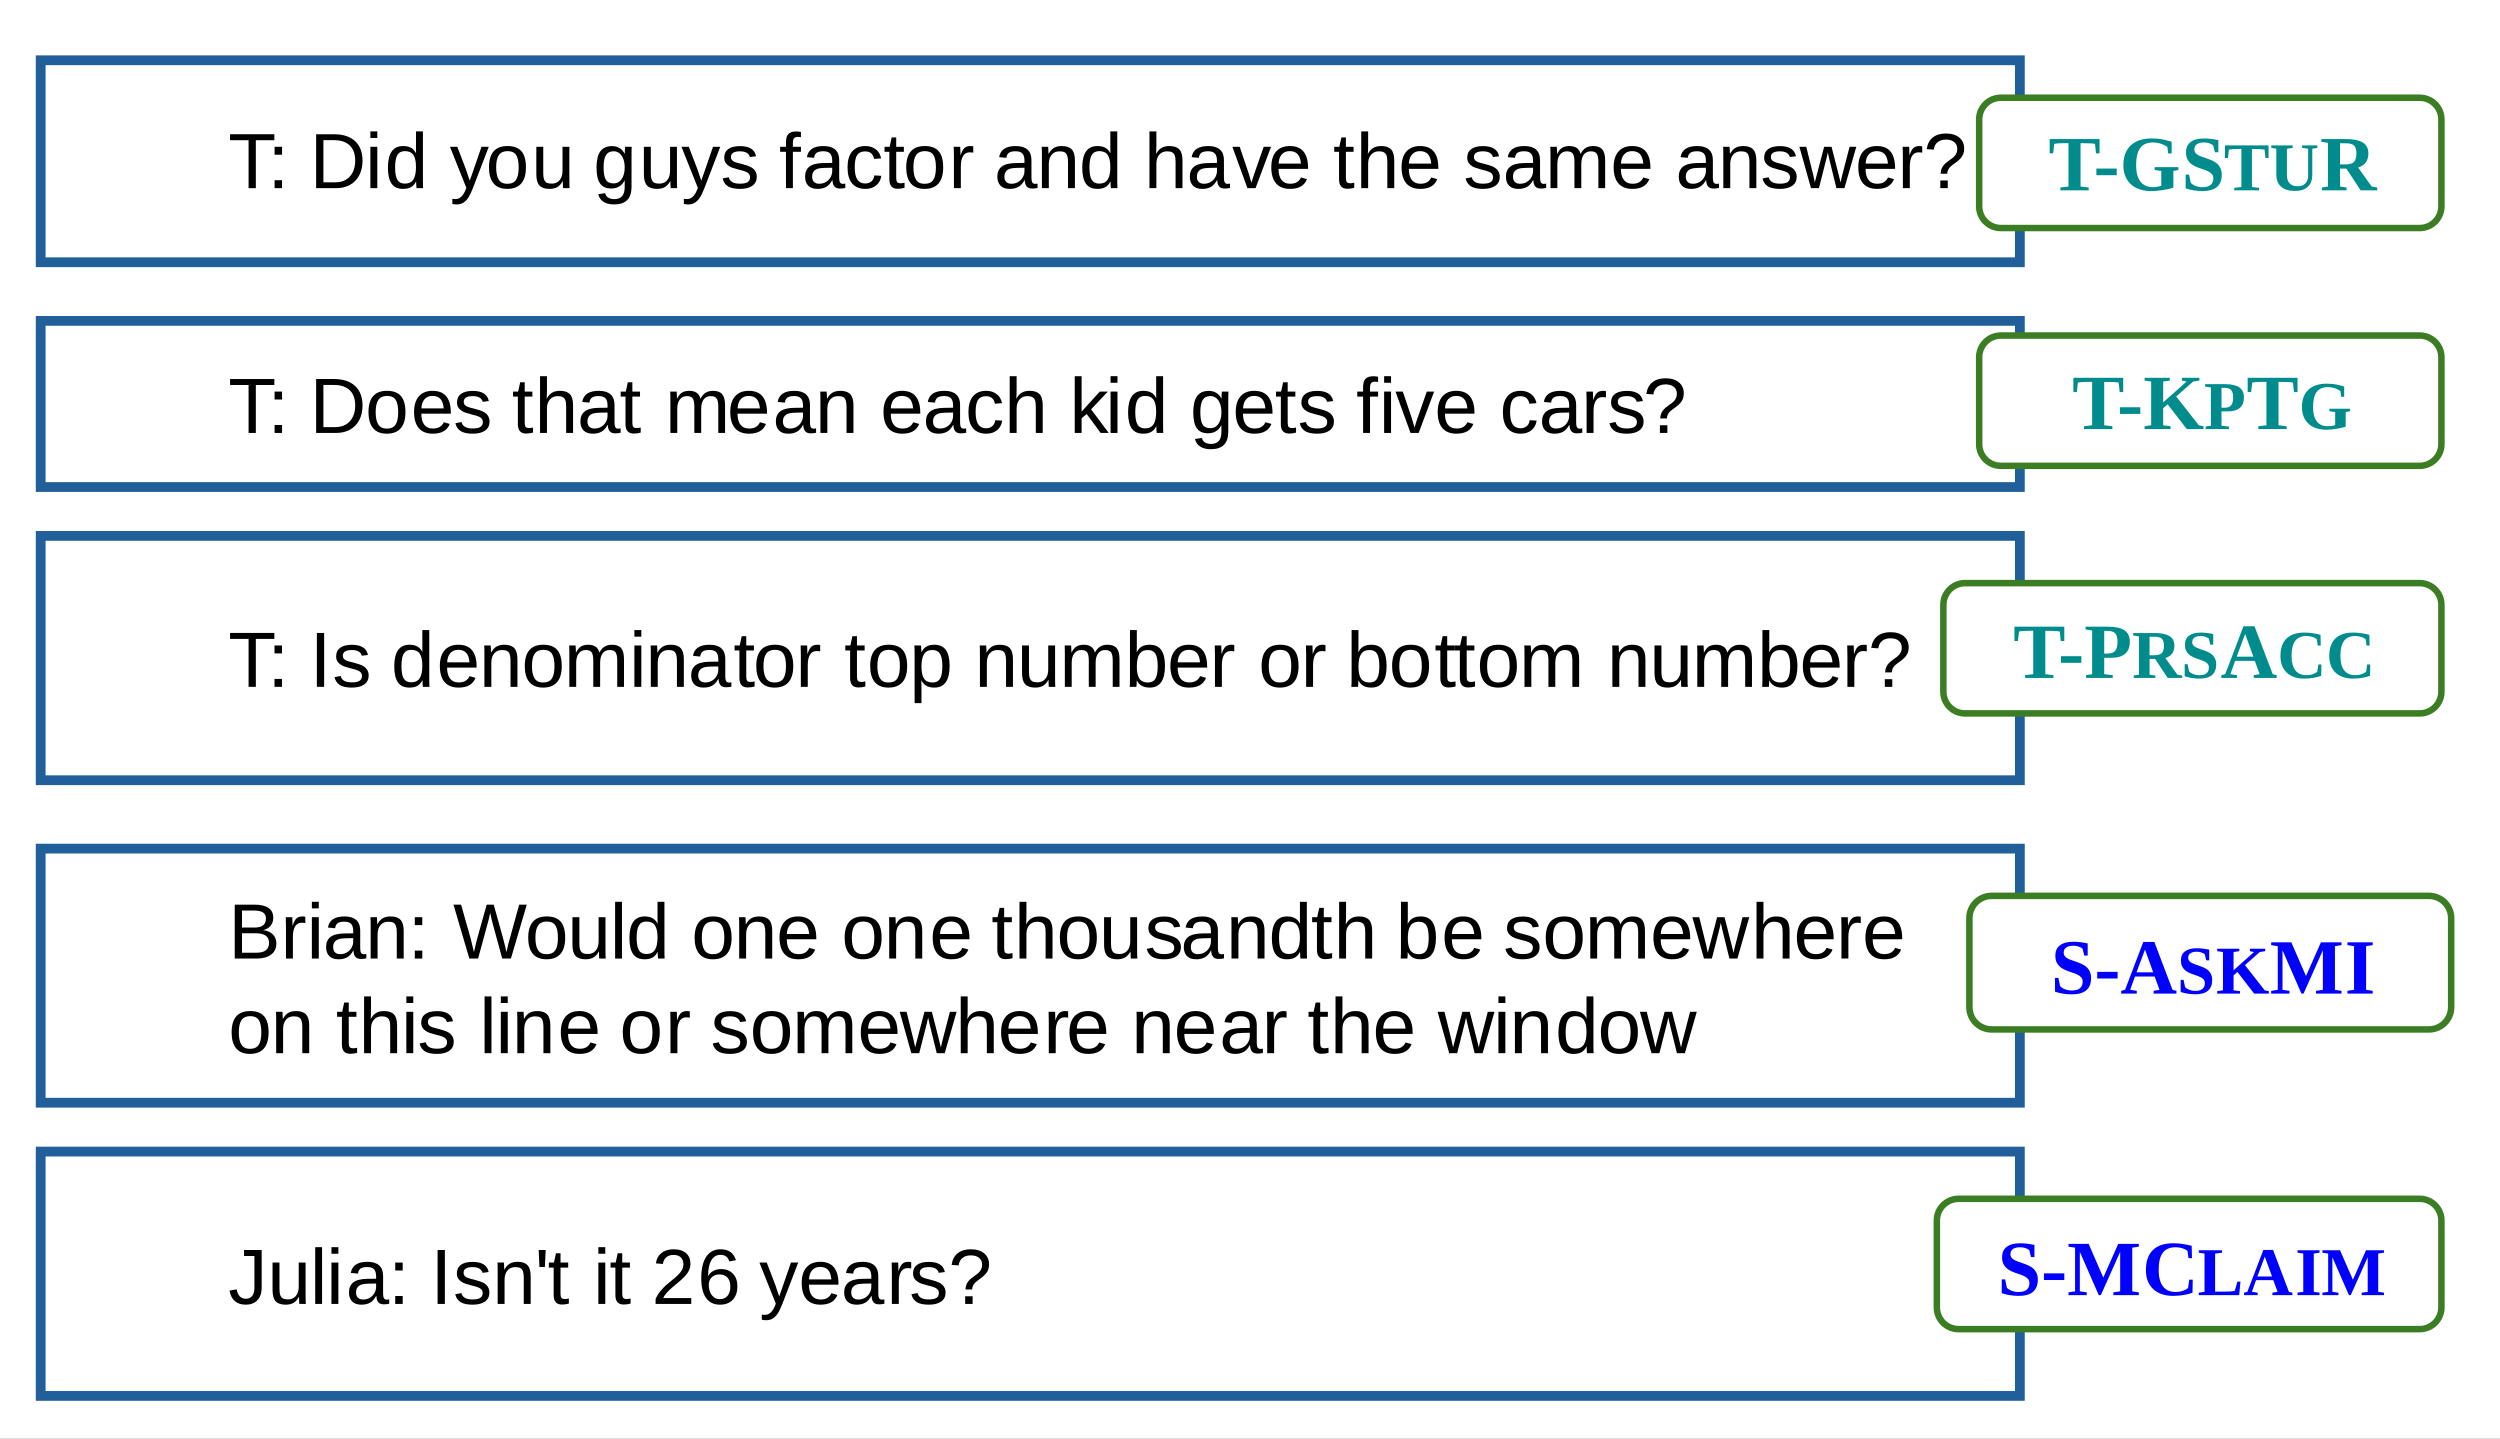 <?xml version="1.0" encoding="UTF-8"?>
<svg xmlns="http://www.w3.org/2000/svg" xmlns:xlink="http://www.w3.org/1999/xlink" width="576pt" height="331.5pt" viewBox="0 0 576 331.5" version="1.1">
<rect x="0" y="0" width="576" height="331.5" fill="#333333" stroke="none"/>
<defs>
<g>
<symbol overflow="visible" id="glyph0-0">
<path style="stroke:none;" d="M 1.812 -12.422 L 11.719 -12.422 L 11.719 0 L 1.812 0 Z M 2.469 -11.75 L 2.469 -0.672 L 11.047 -0.672 L 11.047 -11.75 Z M 2.469 -11.75 "/>
</symbol>
<symbol overflow="visible" id="glyph0-1">
<path style="stroke:none;" d="M 6.344 -11.047 L 6.344 0 L 4.672 0 L 4.672 -11.047 L 0.406 -11.047 L 0.406 -12.422 L 10.609 -12.422 L 10.609 -11.047 Z M 6.344 -11.047 "/>
</symbol>
<symbol overflow="visible" id="glyph0-2">
<path style="stroke:none;" d="M 1.641 -7.703 L 1.641 -9.531 L 3.359 -9.531 L 3.359 -7.703 Z M 1.641 0 L 1.641 -1.828 L 3.359 -1.828 L 3.359 0 Z M 1.641 0 "/>
</symbol>
<symbol overflow="visible" id="glyph0-3">
<path style="stroke:none;" d=""/>
</symbol>
<symbol overflow="visible" id="glyph0-4">
<path style="stroke:none;" d="M 12.172 -6.328 C 12.172 -5.055 11.922 -3.938 11.422 -2.969 C 10.922 -2.008 10.211 -1.273 9.297 -0.766 C 8.379 -0.254 7.32 0 6.125 0 L 1.484 0 L 1.484 -12.422 L 5.594 -12.422 C 7.688 -12.422 9.305 -11.891 10.453 -10.828 C 11.598 -9.773 12.172 -8.273 12.172 -6.328 Z M 10.484 -6.328 C 10.484 -7.867 10.062 -9.039 9.219 -9.844 C 8.375 -10.656 7.148 -11.062 5.547 -11.062 L 3.156 -11.062 L 3.156 -1.344 L 5.938 -1.344 C 6.844 -1.344 7.641 -1.539 8.328 -1.938 C 9.016 -2.344 9.547 -2.922 9.922 -3.672 C 10.297 -4.422 10.484 -5.305 10.484 -6.328 Z M 10.484 -6.328 "/>
</symbol>
<symbol overflow="visible" id="glyph0-5">
<path style="stroke:none;" d="M 1.203 -11.562 L 1.203 -13.078 L 2.797 -13.078 L 2.797 -11.562 Z M 1.203 0 L 1.203 -9.531 L 2.797 -9.531 L 2.797 0 Z M 1.203 0 "/>
</symbol>
<symbol overflow="visible" id="glyph0-6">
<path style="stroke:none;" d="M 7.234 -1.531 C 6.941 -0.914 6.551 -0.477 6.062 -0.219 C 5.582 0.039 4.984 0.172 4.266 0.172 C 3.055 0.172 2.172 -0.227 1.609 -1.031 C 1.047 -1.844 0.766 -3.07 0.766 -4.719 C 0.766 -8.039 1.93 -9.703 4.266 -9.703 C 4.984 -9.703 5.582 -9.57 6.062 -9.312 C 6.551 -9.051 6.941 -8.629 7.234 -8.047 L 7.25 -8.047 L 7.234 -9.125 L 7.234 -13.078 L 8.828 -13.078 L 8.828 -1.969 C 8.828 -0.969 8.844 -0.312 8.875 0 L 7.359 0 C 7.336 -0.094 7.316 -0.305 7.297 -0.641 C 7.273 -0.984 7.266 -1.281 7.266 -1.531 Z M 2.422 -4.781 C 2.422 -3.445 2.598 -2.488 2.953 -1.906 C 3.305 -1.332 3.879 -1.047 4.672 -1.047 C 5.566 -1.047 6.219 -1.359 6.625 -1.984 C 7.031 -2.609 7.234 -3.57 7.234 -4.875 C 7.234 -6.145 7.031 -7.07 6.625 -7.656 C 6.219 -8.238 5.57 -8.531 4.688 -8.531 C 3.883 -8.531 3.305 -8.234 2.953 -7.641 C 2.598 -7.055 2.422 -6.102 2.422 -4.781 Z M 2.422 -4.781 "/>
</symbol>
<symbol overflow="visible" id="glyph0-7">
<path style="stroke:none;" d="M 1.688 3.75 C 1.25 3.75 0.883 3.711 0.594 3.641 L 0.594 2.453 C 0.812 2.492 1.055 2.516 1.328 2.516 C 2.316 2.516 3.098 1.785 3.672 0.328 L 3.828 -0.047 L 0.047 -9.531 L 1.734 -9.531 L 3.75 -4.266 C 3.781 -4.18 3.812 -4.082 3.844 -3.969 C 3.883 -3.852 4.016 -3.469 4.234 -2.812 C 4.461 -2.164 4.586 -1.805 4.609 -1.734 L 5.219 -3.469 L 7.312 -9.531 L 8.984 -9.531 L 5.328 0 C 4.93 1.02 4.562 1.773 4.219 2.266 C 3.875 2.766 3.492 3.133 3.078 3.375 C 2.672 3.625 2.207 3.75 1.688 3.75 Z M 1.688 3.75 "/>
</symbol>
<symbol overflow="visible" id="glyph0-8">
<path style="stroke:none;" d="M 9.281 -4.781 C 9.281 -3.113 8.91 -1.867 8.172 -1.047 C 7.441 -0.234 6.379 0.172 4.984 0.172 C 3.586 0.172 2.535 -0.25 1.828 -1.094 C 1.117 -1.945 0.766 -3.176 0.766 -4.781 C 0.766 -8.062 2.188 -9.703 5.031 -9.703 C 6.488 -9.703 7.562 -9.301 8.25 -8.5 C 8.938 -7.707 9.281 -6.469 9.281 -4.781 Z M 7.609 -4.781 C 7.609 -6.094 7.41 -7.047 7.016 -7.641 C 6.629 -8.234 5.977 -8.531 5.062 -8.531 C 4.133 -8.531 3.461 -8.227 3.047 -7.625 C 2.629 -7.02 2.422 -6.07 2.422 -4.781 C 2.422 -3.52 2.625 -2.57 3.031 -1.938 C 3.438 -1.312 4.082 -1 4.969 -1 C 5.914 -1 6.594 -1.301 7 -1.906 C 7.406 -2.52 7.609 -3.477 7.609 -4.781 Z M 7.609 -4.781 "/>
</symbol>
<symbol overflow="visible" id="glyph0-9">
<path style="stroke:none;" d="M 2.766 -9.531 L 2.766 -3.484 C 2.766 -2.859 2.828 -2.367 2.953 -2.016 C 3.078 -1.672 3.273 -1.422 3.547 -1.266 C 3.816 -1.117 4.211 -1.047 4.734 -1.047 C 5.492 -1.047 6.094 -1.305 6.531 -1.828 C 6.977 -2.348 7.203 -3.078 7.203 -4.016 L 7.203 -9.531 L 8.781 -9.531 L 8.781 -2.031 C 8.781 -0.926 8.801 -0.25 8.844 0 L 7.344 0 C 7.332 -0.031 7.32 -0.109 7.312 -0.234 C 7.312 -0.367 7.305 -0.52 7.297 -0.688 C 7.285 -0.852 7.273 -1.164 7.266 -1.625 L 7.25 -1.625 C 6.883 -0.969 6.461 -0.504 5.984 -0.234 C 5.504 0.035 4.906 0.172 4.188 0.172 C 3.145 0.172 2.379 -0.086 1.891 -0.609 C 1.41 -1.129 1.172 -1.988 1.172 -3.188 L 1.172 -9.531 Z M 2.766 -9.531 "/>
</symbol>
<symbol overflow="visible" id="glyph0-10">
<path style="stroke:none;" d="M 4.828 3.75 C 3.785 3.75 2.957 3.539 2.344 3.125 C 1.727 2.719 1.332 2.141 1.156 1.391 L 2.75 1.156 C 2.852 1.602 3.082 1.941 3.438 2.172 C 3.801 2.41 4.281 2.531 4.875 2.531 C 6.457 2.531 7.25 1.609 7.25 -0.234 L 7.25 -1.766 L 7.219 -1.766 C 6.926 -1.16 6.516 -0.703 5.984 -0.391 C 5.461 -0.078 4.852 0.078 4.156 0.078 C 2.988 0.078 2.129 -0.305 1.578 -1.078 C 1.035 -1.859 0.766 -3.082 0.766 -4.75 C 0.766 -6.438 1.055 -7.68 1.641 -8.484 C 2.234 -9.285 3.129 -9.688 4.328 -9.688 C 5.004 -9.688 5.594 -9.531 6.094 -9.219 C 6.594 -8.914 6.977 -8.477 7.25 -7.906 L 7.266 -7.906 C 7.266 -8.082 7.273 -8.383 7.297 -8.812 C 7.316 -9.25 7.336 -9.488 7.359 -9.531 L 8.875 -9.531 C 8.844 -9.219 8.828 -8.562 8.828 -7.562 L 8.828 -0.266 C 8.828 2.41 7.492 3.75 4.828 3.75 Z M 7.25 -4.766 C 7.25 -5.547 7.141 -6.211 6.922 -6.766 C 6.711 -7.328 6.414 -7.754 6.031 -8.047 C 5.645 -8.348 5.207 -8.5 4.719 -8.5 C 3.906 -8.5 3.312 -8.203 2.938 -7.609 C 2.57 -7.023 2.391 -6.078 2.391 -4.766 C 2.391 -3.461 2.562 -2.523 2.906 -1.953 C 3.258 -1.379 3.859 -1.094 4.703 -1.094 C 5.203 -1.094 5.645 -1.238 6.031 -1.531 C 6.414 -1.832 6.711 -2.254 6.922 -2.797 C 7.141 -3.348 7.25 -4.004 7.25 -4.766 Z M 7.25 -4.766 "/>
</symbol>
<symbol overflow="visible" id="glyph0-11">
<path style="stroke:none;" d="M 8.375 -2.641 C 8.375 -1.734 8.031 -1.035 7.344 -0.547 C 6.664 -0.066 5.719 0.172 4.5 0.172 C 3.312 0.172 2.395 -0.02 1.75 -0.406 C 1.113 -0.801 0.695 -1.41 0.5 -2.234 L 1.906 -2.516 C 2.039 -2.004 2.316 -1.629 2.734 -1.391 C 3.16 -1.148 3.75 -1.031 4.5 -1.031 C 5.301 -1.031 5.891 -1.148 6.266 -1.391 C 6.641 -1.641 6.828 -2.016 6.828 -2.516 C 6.828 -2.891 6.695 -3.191 6.438 -3.422 C 6.176 -3.66 5.758 -3.859 5.188 -4.016 L 4.047 -4.312 C 3.141 -4.539 2.492 -4.77 2.109 -5 C 1.723 -5.227 1.422 -5.504 1.203 -5.828 C 0.984 -6.148 0.875 -6.547 0.875 -7.016 C 0.875 -7.879 1.18 -8.539 1.797 -9 C 2.422 -9.457 3.328 -9.688 4.516 -9.688 C 5.566 -9.688 6.398 -9.5 7.016 -9.125 C 7.641 -8.758 8.035 -8.164 8.203 -7.344 L 6.781 -7.172 C 6.688 -7.598 6.445 -7.922 6.062 -8.141 C 5.676 -8.367 5.16 -8.484 4.516 -8.484 C 3.805 -8.484 3.281 -8.375 2.938 -8.156 C 2.594 -7.938 2.422 -7.609 2.422 -7.172 C 2.422 -6.898 2.488 -6.676 2.625 -6.5 C 2.77 -6.32 2.977 -6.172 3.25 -6.047 C 3.531 -5.93 4.113 -5.766 5 -5.547 C 5.844 -5.328 6.445 -5.129 6.812 -4.953 C 7.188 -4.773 7.477 -4.578 7.688 -4.359 C 7.906 -4.141 8.07 -3.891 8.188 -3.609 C 8.312 -3.328 8.375 -3.004 8.375 -2.641 Z M 8.375 -2.641 "/>
</symbol>
<symbol overflow="visible" id="glyph0-12">
<path style="stroke:none;" d="M 3.188 -8.375 L 3.188 0 L 1.594 0 L 1.594 -8.375 L 0.25 -8.375 L 0.25 -9.531 L 1.594 -9.531 L 1.594 -10.609 C 1.594 -11.473 1.781 -12.098 2.156 -12.484 C 2.539 -12.867 3.129 -13.062 3.922 -13.062 C 4.359 -13.062 4.734 -13.023 5.047 -12.953 L 5.047 -11.75 C 4.773 -11.789 4.535 -11.812 4.328 -11.812 C 3.93 -11.812 3.641 -11.707 3.453 -11.5 C 3.273 -11.301 3.188 -10.93 3.188 -10.391 L 3.188 -9.531 L 5.047 -9.531 L 5.047 -8.375 Z M 3.188 -8.375 "/>
</symbol>
<symbol overflow="visible" id="glyph0-13">
<path style="stroke:none;" d="M 3.641 0.172 C 2.691 0.172 1.973 -0.078 1.484 -0.578 C 1.004 -1.086 0.766 -1.781 0.766 -2.656 C 0.766 -3.645 1.086 -4.406 1.734 -4.938 C 2.391 -5.469 3.438 -5.75 4.875 -5.781 L 7.016 -5.812 L 7.016 -6.328 C 7.016 -7.109 6.848 -7.664 6.516 -8 C 6.191 -8.332 5.68 -8.5 4.984 -8.5 C 4.266 -8.5 3.742 -8.379 3.422 -8.141 C 3.098 -7.898 2.906 -7.516 2.844 -6.984 L 1.188 -7.141 C 1.457 -8.848 2.734 -9.703 5.016 -9.703 C 6.211 -9.703 7.113 -9.426 7.719 -8.875 C 8.32 -8.332 8.625 -7.539 8.625 -6.5 L 8.625 -2.391 C 8.625 -1.922 8.688 -1.566 8.812 -1.328 C 8.938 -1.098 9.172 -0.984 9.516 -0.984 C 9.672 -0.984 9.844 -1.004 10.031 -1.047 L 10.031 -0.047 C 9.633 0.047 9.227 0.094 8.812 0.094 C 8.227 0.094 7.801 -0.062 7.531 -0.375 C 7.258 -0.688 7.109 -1.172 7.078 -1.828 L 7.016 -1.828 C 6.617 -1.098 6.148 -0.582 5.609 -0.281 C 5.066 0.02 4.41 0.172 3.641 0.172 Z M 4.016 -1.016 C 4.586 -1.016 5.098 -1.145 5.547 -1.406 C 6.004 -1.676 6.363 -2.039 6.625 -2.5 C 6.883 -2.957 7.016 -3.43 7.016 -3.922 L 7.016 -4.703 L 5.281 -4.672 C 4.539 -4.66 3.977 -4.582 3.594 -4.438 C 3.207 -4.301 2.91 -4.082 2.703 -3.781 C 2.492 -3.488 2.391 -3.109 2.391 -2.641 C 2.391 -2.117 2.531 -1.719 2.812 -1.438 C 3.094 -1.156 3.492 -1.016 4.016 -1.016 Z M 4.016 -1.016 "/>
</symbol>
<symbol overflow="visible" id="glyph0-14">
<path style="stroke:none;" d="M 2.422 -4.812 C 2.422 -3.539 2.617 -2.598 3.016 -1.984 C 3.422 -1.379 4.023 -1.078 4.828 -1.078 C 5.391 -1.078 5.859 -1.227 6.234 -1.531 C 6.617 -1.832 6.852 -2.301 6.938 -2.938 L 8.547 -2.844 C 8.422 -1.926 8.031 -1.191 7.375 -0.641 C 6.719 -0.098 5.883 0.172 4.875 0.172 C 3.539 0.172 2.52 -0.25 1.812 -1.094 C 1.113 -1.938 0.766 -3.164 0.766 -4.781 C 0.766 -6.383 1.113 -7.602 1.812 -8.438 C 2.52 -9.281 3.535 -9.703 4.859 -9.703 C 5.828 -9.703 6.633 -9.445 7.281 -8.938 C 7.926 -8.438 8.332 -7.742 8.5 -6.859 L 6.859 -6.734 C 6.773 -7.266 6.566 -7.688 6.234 -8 C 5.898 -8.312 5.426 -8.469 4.812 -8.469 C 3.969 -8.469 3.359 -8.188 2.984 -7.625 C 2.609 -7.07 2.422 -6.133 2.422 -4.812 Z M 2.422 -4.812 "/>
</symbol>
<symbol overflow="visible" id="glyph0-15">
<path style="stroke:none;" d="M 4.875 -0.078 C 4.352 0.066 3.82 0.141 3.281 0.141 C 2.008 0.141 1.375 -0.578 1.375 -2.016 L 1.375 -8.375 L 0.266 -8.375 L 0.266 -9.531 L 1.438 -9.531 L 1.906 -11.672 L 2.953 -11.672 L 2.953 -9.531 L 4.719 -9.531 L 4.719 -8.375 L 2.953 -8.375 L 2.953 -2.359 C 2.953 -1.898 3.023 -1.578 3.172 -1.391 C 3.328 -1.211 3.594 -1.125 3.969 -1.125 C 4.176 -1.125 4.477 -1.164 4.875 -1.25 Z M 4.875 -0.078 "/>
</symbol>
<symbol overflow="visible" id="glyph0-16">
<path style="stroke:none;" d="M 1.25 0 L 1.25 -7.312 C 1.25 -7.977 1.234 -8.719 1.203 -9.531 L 2.703 -9.531 C 2.742 -8.445 2.766 -7.801 2.766 -7.594 L 2.797 -7.594 C 3.055 -8.406 3.348 -8.957 3.672 -9.25 C 4.004 -9.551 4.469 -9.703 5.062 -9.703 C 5.281 -9.703 5.492 -9.676 5.703 -9.625 L 5.703 -8.172 C 5.492 -8.223 5.211 -8.25 4.859 -8.25 C 4.203 -8.25 3.703 -7.969 3.359 -7.406 C 3.016 -6.844 2.844 -6.031 2.844 -4.969 L 2.844 0 Z M 1.25 0 "/>
</symbol>
<symbol overflow="visible" id="glyph0-17">
<path style="stroke:none;" d="M 7.266 0 L 7.266 -6.047 C 7.266 -6.672 7.203 -7.156 7.078 -7.5 C 6.961 -7.852 6.77 -8.102 6.5 -8.25 C 6.227 -8.406 5.832 -8.484 5.312 -8.484 C 4.539 -8.484 3.938 -8.223 3.5 -7.703 C 3.062 -7.18 2.844 -6.457 2.844 -5.531 L 2.844 0 L 1.25 0 L 1.25 -7.5 C 1.25 -8.613 1.234 -9.289 1.203 -9.531 L 2.703 -9.531 C 2.703 -9.5 2.703 -9.422 2.703 -9.297 C 2.711 -9.172 2.723 -9.02 2.734 -8.844 C 2.742 -8.676 2.754 -8.363 2.766 -7.906 L 2.797 -7.906 C 3.16 -8.562 3.582 -9.023 4.062 -9.297 C 4.539 -9.566 5.133 -9.703 5.844 -9.703 C 6.883 -9.703 7.645 -9.441 8.125 -8.922 C 8.613 -8.41 8.859 -7.555 8.859 -6.359 L 8.859 0 Z M 7.266 0 "/>
</symbol>
<symbol overflow="visible" id="glyph0-18">
<path style="stroke:none;" d="M 2.797 -7.906 C 3.129 -8.531 3.535 -8.984 4.016 -9.266 C 4.492 -9.555 5.102 -9.703 5.844 -9.703 C 6.875 -9.703 7.633 -9.445 8.125 -8.938 C 8.613 -8.426 8.859 -7.566 8.859 -6.359 L 8.859 0 L 7.266 0 L 7.266 -6.047 C 7.266 -6.711 7.203 -7.207 7.078 -7.531 C 6.961 -7.863 6.758 -8.102 6.469 -8.25 C 6.188 -8.406 5.801 -8.484 5.312 -8.484 C 4.562 -8.484 3.961 -8.223 3.516 -7.703 C 3.066 -7.191 2.844 -6.5 2.844 -5.625 L 2.844 0 L 1.25 0 L 1.25 -13.078 L 2.844 -13.078 L 2.844 -9.672 C 2.844 -9.316 2.832 -8.945 2.812 -8.562 C 2.789 -8.188 2.773 -7.969 2.766 -7.906 Z M 2.797 -7.906 "/>
</symbol>
<symbol overflow="visible" id="glyph0-19">
<path style="stroke:none;" d="M 5.406 0 L 3.531 0 L 0.062 -9.531 L 1.75 -9.531 L 3.844 -3.328 C 3.926 -3.098 4.129 -2.406 4.453 -1.25 L 4.766 -2.281 L 5.109 -3.312 L 7.281 -9.531 L 8.969 -9.531 Z M 5.406 0 "/>
</symbol>
<symbol overflow="visible" id="glyph0-20">
<path style="stroke:none;" d="M 2.438 -4.438 C 2.438 -3.344 2.66 -2.5 3.109 -1.906 C 3.566 -1.312 4.227 -1.016 5.094 -1.016 C 5.781 -1.016 6.328 -1.148 6.734 -1.422 C 7.148 -1.703 7.438 -2.051 7.594 -2.469 L 8.984 -2.078 C 8.41 -0.578 7.113 0.172 5.094 0.172 C 3.688 0.172 2.613 -0.242 1.875 -1.078 C 1.133 -1.922 0.766 -3.172 0.766 -4.828 C 0.766 -6.398 1.133 -7.602 1.875 -8.438 C 2.613 -9.281 3.664 -9.703 5.031 -9.703 C 7.832 -9.703 9.234 -8.016 9.234 -4.641 L 9.234 -4.438 Z M 7.594 -5.656 C 7.508 -6.656 7.254 -7.383 6.828 -7.844 C 6.398 -8.301 5.789 -8.531 5 -8.531 C 4.227 -8.531 3.617 -8.273 3.172 -7.766 C 2.723 -7.254 2.484 -6.551 2.453 -5.656 Z M 7.594 -5.656 "/>
</symbol>
<symbol overflow="visible" id="glyph0-21">
<path style="stroke:none;" d="M 6.766 0 L 6.766 -6.047 C 6.766 -6.961 6.641 -7.598 6.391 -7.953 C 6.141 -8.305 5.68 -8.484 5.016 -8.484 C 4.348 -8.484 3.816 -8.223 3.422 -7.703 C 3.023 -7.191 2.828 -6.469 2.828 -5.531 L 2.828 0 L 1.25 0 L 1.25 -7.5 C 1.25 -8.613 1.234 -9.289 1.203 -9.531 L 2.703 -9.531 C 2.703 -9.5 2.703 -9.422 2.703 -9.297 C 2.711 -9.172 2.723 -9.02 2.734 -8.844 C 2.742 -8.676 2.754 -8.363 2.766 -7.906 L 2.797 -7.906 C 3.129 -8.582 3.516 -9.051 3.953 -9.312 C 4.398 -9.57 4.941 -9.703 5.578 -9.703 C 6.297 -9.703 6.863 -9.555 7.281 -9.266 C 7.707 -8.984 8.004 -8.531 8.172 -7.906 L 8.188 -7.906 C 8.52 -8.539 8.922 -9 9.391 -9.281 C 9.859 -9.562 10.422 -9.703 11.078 -9.703 C 12.047 -9.703 12.75 -9.441 13.188 -8.922 C 13.625 -8.398 13.844 -7.547 13.844 -6.359 L 13.844 0 L 12.281 0 L 12.281 -6.047 C 12.281 -6.961 12.148 -7.598 11.891 -7.953 C 11.641 -8.305 11.188 -8.484 10.531 -8.484 C 9.832 -8.484 9.289 -8.223 8.906 -7.703 C 8.531 -7.191 8.344 -6.469 8.344 -5.531 L 8.344 0 Z M 6.766 0 "/>
</symbol>
<symbol overflow="visible" id="glyph0-22">
<path style="stroke:none;" d="M 10.344 0 L 8.5 0 L 6.844 -6.734 L 6.516 -8.234 C 6.461 -7.961 6.379 -7.578 6.266 -7.078 C 6.16 -6.586 5.562 -4.227 4.469 0 L 2.641 0 L -0.031 -9.531 L 1.547 -9.531 L 3.156 -3.062 C 3.195 -2.914 3.32 -2.332 3.531 -1.312 L 3.688 -1.969 L 5.672 -9.531 L 7.375 -9.531 L 9.047 -2.984 L 9.453 -1.312 L 9.719 -2.531 L 11.531 -9.531 L 13.078 -9.531 Z M 10.344 0 "/>
</symbol>
<symbol overflow="visible" id="glyph0-23">
<path style="stroke:none;" d="M 9.359 -9.094 C 9.359 -8.656 9.297 -8.258 9.172 -7.906 C 9.047 -7.562 8.859 -7.242 8.609 -6.953 C 8.367 -6.66 7.977 -6.312 7.438 -5.906 L 6.734 -5.391 C 6.305 -5.086 5.988 -4.766 5.781 -4.422 C 5.582 -4.086 5.477 -3.723 5.469 -3.328 L 3.938 -3.328 C 3.945 -3.734 4.008 -4.086 4.125 -4.391 C 4.238 -4.691 4.383 -4.957 4.562 -5.188 C 4.75 -5.426 4.957 -5.641 5.188 -5.828 C 5.414 -6.016 5.645 -6.191 5.875 -6.359 C 6.113 -6.523 6.344 -6.691 6.562 -6.859 C 6.789 -7.023 6.992 -7.211 7.172 -7.422 C 7.348 -7.629 7.488 -7.859 7.594 -8.109 C 7.707 -8.367 7.766 -8.676 7.766 -9.031 C 7.766 -9.695 7.535 -10.223 7.078 -10.609 C 6.617 -10.992 5.977 -11.188 5.156 -11.188 C 4.344 -11.188 3.691 -10.977 3.203 -10.562 C 2.723 -10.156 2.441 -9.594 2.359 -8.875 L 0.734 -8.984 C 0.891 -10.148 1.348 -11.039 2.109 -11.656 C 2.879 -12.281 3.891 -12.594 5.141 -12.594 C 6.453 -12.594 7.484 -12.281 8.234 -11.656 C 8.984 -11.039 9.359 -10.188 9.359 -9.094 Z M 3.859 0 L 3.859 -1.766 L 5.578 -1.766 L 5.578 0 Z M 3.859 0 "/>
</symbol>
<symbol overflow="visible" id="glyph0-24">
<path style="stroke:none;" d="M 7.188 0 L 3.969 -4.359 L 2.797 -3.391 L 2.797 0 L 1.219 0 L 1.219 -13.078 L 2.797 -13.078 L 2.797 -4.906 L 6.984 -9.531 L 8.844 -9.531 L 4.984 -5.438 L 9.047 0 Z M 7.188 0 "/>
</symbol>
<symbol overflow="visible" id="glyph0-25">
<path style="stroke:none;" d="M 11.078 -3.5 C 11.078 -2.395 10.676 -1.535 9.875 -0.922 C 9.07 -0.305 7.953 0 6.516 0 L 1.484 0 L 1.484 -12.422 L 5.984 -12.422 C 8.898 -12.422 10.359 -11.414 10.359 -9.406 C 10.359 -8.664 10.148 -8.047 9.734 -7.547 C 9.328 -7.047 8.75 -6.711 8 -6.547 C 8.988 -6.43 9.75 -6.098 10.281 -5.547 C 10.812 -5.004 11.078 -4.32 11.078 -3.5 Z M 8.672 -9.203 C 8.672 -9.867 8.441 -10.344 7.984 -10.625 C 7.523 -10.914 6.859 -11.062 5.984 -11.062 L 3.156 -11.062 L 3.156 -7.141 L 5.984 -7.141 C 6.891 -7.141 7.562 -7.305 8 -7.641 C 8.445 -7.984 8.672 -8.504 8.672 -9.203 Z M 9.391 -3.625 C 9.391 -5.094 8.359 -5.828 6.297 -5.828 L 3.156 -5.828 L 3.156 -1.344 L 6.438 -1.344 C 7.457 -1.344 8.203 -1.535 8.672 -1.922 C 9.148 -2.305 9.391 -2.875 9.391 -3.625 Z M 9.391 -3.625 "/>
</symbol>
<symbol overflow="visible" id="glyph0-26">
<path style="stroke:none;" d="M 13.312 0 L 11.312 0 L 9.156 -7.891 C 9.008 -8.379 8.801 -9.266 8.531 -10.547 C 8.383 -9.859 8.258 -9.285 8.156 -8.828 C 8.051 -8.367 7.25 -5.426 5.75 0 L 3.734 0 L 0.078 -12.422 L 1.828 -12.422 L 4.062 -4.531 C 4.32 -3.539 4.566 -2.523 4.797 -1.484 C 4.93 -2.129 5.094 -2.832 5.281 -3.594 C 5.469 -4.352 6.285 -7.297 7.734 -12.422 L 9.344 -12.422 L 11.5 -4.688 C 11.832 -3.426 12.094 -2.359 12.281 -1.484 L 12.359 -1.781 C 12.516 -2.457 12.641 -3.008 12.734 -3.438 C 12.836 -3.863 13.664 -6.859 15.219 -12.422 L 16.969 -12.422 Z M 13.312 0 "/>
</symbol>
<symbol overflow="visible" id="glyph0-27">
<path style="stroke:none;" d="M 1.219 0 L 1.219 -13.078 L 2.797 -13.078 L 2.797 0 Z M 1.219 0 "/>
</symbol>
<symbol overflow="visible" id="glyph0-28">
<path style="stroke:none;" d="M 9.281 -4.812 C 9.281 -1.488 8.109 0.172 5.766 0.172 C 5.047 0.172 4.445 0.039 3.969 -0.219 C 3.488 -0.477 3.098 -0.898 2.797 -1.484 L 2.781 -1.484 C 2.781 -1.297 2.77 -1.016 2.75 -0.641 C 2.727 -0.273 2.711 -0.062 2.703 0 L 1.156 0 C 1.195 -0.312 1.219 -0.969 1.219 -1.969 L 1.219 -13.078 L 2.797 -13.078 L 2.797 -9.344 C 2.797 -8.969 2.785 -8.52 2.766 -8 L 2.797 -8 C 3.098 -8.613 3.488 -9.051 3.969 -9.312 C 4.457 -9.57 5.055 -9.703 5.766 -9.703 C 6.973 -9.703 7.859 -9.297 8.422 -8.484 C 8.992 -7.68 9.281 -6.457 9.281 -4.812 Z M 7.609 -4.766 C 7.609 -6.098 7.43 -7.051 7.078 -7.625 C 6.734 -8.195 6.16 -8.484 5.359 -8.484 C 4.473 -8.484 3.82 -8.176 3.406 -7.562 C 3 -6.957 2.797 -5.988 2.797 -4.656 C 2.797 -3.406 2.992 -2.484 3.391 -1.891 C 3.797 -1.297 4.445 -1 5.344 -1 C 6.145 -1 6.723 -1.289 7.078 -1.875 C 7.43 -2.469 7.609 -3.43 7.609 -4.766 Z M 7.609 -4.766 "/>
</symbol>
<symbol overflow="visible" id="glyph0-29">
<path style="stroke:none;" d="M 4.031 0.172 C 1.926 0.172 0.676 -0.91 0.281 -3.078 L 1.938 -3.359 C 2.039 -2.672 2.273 -2.133 2.641 -1.75 C 3.016 -1.375 3.477 -1.188 4.031 -1.188 C 4.645 -1.188 5.129 -1.395 5.484 -1.812 C 5.836 -2.238 6.016 -2.859 6.016 -3.672 L 6.016 -11.047 L 3.625 -11.047 L 3.625 -12.422 L 7.688 -12.422 L 7.688 -3.703 C 7.688 -2.492 7.359 -1.547 6.703 -0.859 C 6.055 -0.172 5.164 0.172 4.031 0.172 Z M 4.031 0.172 "/>
</symbol>
<symbol overflow="visible" id="glyph0-30">
<path style="stroke:none;" d="M 1.672 0 L 1.672 -12.422 L 3.344 -12.422 L 3.344 0 Z M 1.672 0 "/>
</symbol>
<symbol overflow="visible" id="glyph0-31">
<path style="stroke:none;" d="M 2.344 -8.516 L 1.094 -8.516 L 0.922 -12.422 L 2.531 -12.422 Z M 2.344 -8.516 "/>
</symbol>
<symbol overflow="visible" id="glyph0-32">
<path style="stroke:none;" d="M 0.906 0 L 0.906 -1.125 C 1.207 -1.812 1.57 -2.414 2 -2.938 C 2.438 -3.469 2.891 -3.941 3.359 -4.359 C 3.836 -4.785 4.312 -5.18 4.781 -5.547 C 5.25 -5.91 5.672 -6.273 6.047 -6.641 C 6.422 -7.004 6.723 -7.383 6.953 -7.781 C 7.191 -8.188 7.312 -8.641 7.312 -9.141 C 7.312 -9.828 7.109 -10.359 6.703 -10.734 C 6.305 -11.109 5.754 -11.297 5.047 -11.297 C 4.367 -11.297 3.812 -11.113 3.375 -10.75 C 2.938 -10.383 2.676 -9.867 2.594 -9.203 L 0.984 -9.344 C 1.098 -10.344 1.516 -11.133 2.234 -11.719 C 2.961 -12.301 3.898 -12.594 5.047 -12.594 C 6.297 -12.594 7.254 -12.297 7.922 -11.703 C 8.598 -11.117 8.938 -10.285 8.938 -9.203 C 8.938 -8.723 8.828 -8.242 8.609 -7.766 C 8.391 -7.285 8.062 -6.805 7.625 -6.328 C 7.188 -5.859 6.352 -5.125 5.125 -4.125 C 4.445 -3.57 3.91 -3.07 3.516 -2.625 C 3.117 -2.188 2.832 -1.758 2.656 -1.344 L 9.125 -1.344 L 9.125 0 Z M 0.906 0 "/>
</symbol>
<symbol overflow="visible" id="glyph0-33">
<path style="stroke:none;" d="M 9.25 -4.062 C 9.25 -2.75 8.891 -1.711 8.172 -0.953 C 7.461 -0.203 6.484 0.172 5.234 0.172 C 3.836 0.172 2.77 -0.344 2.031 -1.375 C 1.289 -2.414 0.922 -3.93 0.922 -5.922 C 0.922 -8.066 1.301 -9.711 2.062 -10.859 C 2.832 -12.016 3.93 -12.594 5.359 -12.594 C 7.234 -12.594 8.414 -11.754 8.906 -10.078 L 7.391 -9.797 C 7.078 -10.805 6.395 -11.312 5.344 -11.312 C 4.438 -11.312 3.734 -10.891 3.234 -10.047 C 2.742 -9.203 2.5 -7.984 2.5 -6.391 C 2.781 -6.922 3.18 -7.328 3.703 -7.609 C 4.234 -7.891 4.832 -8.031 5.5 -8.031 C 6.645 -8.031 7.555 -7.672 8.234 -6.953 C 8.91 -6.234 9.25 -5.27 9.25 -4.062 Z M 7.625 -3.984 C 7.625 -4.891 7.406 -5.582 6.969 -6.062 C 6.531 -6.551 5.914 -6.797 5.125 -6.797 C 4.383 -6.797 3.785 -6.578 3.328 -6.141 C 2.879 -5.711 2.656 -5.125 2.656 -4.375 C 2.656 -3.414 2.891 -2.629 3.359 -2.016 C 3.836 -1.398 4.445 -1.094 5.188 -1.094 C 5.945 -1.094 6.539 -1.348 6.969 -1.859 C 7.406 -2.379 7.625 -3.086 7.625 -3.984 Z M 7.625 -3.984 "/>
</symbol>
<symbol overflow="visible" id="glyph0-34">
<path style="stroke:none;" d="M 9.281 -4.812 C 9.281 -1.488 8.109 0.172 5.766 0.172 C 4.297 0.172 3.312 -0.379 2.812 -1.484 L 2.766 -1.484 C 2.785 -1.43 2.797 -0.93 2.797 0.016 L 2.797 3.75 L 1.219 3.75 L 1.219 -7.594 C 1.219 -8.57 1.195 -9.219 1.156 -9.531 L 2.703 -9.531 C 2.703 -9.508 2.707 -9.426 2.719 -9.281 C 2.727 -9.133 2.738 -8.91 2.75 -8.609 C 2.77 -8.316 2.781 -8.113 2.781 -8 L 2.812 -8 C 3.102 -8.582 3.477 -9.008 3.938 -9.281 C 4.406 -9.562 5.016 -9.703 5.766 -9.703 C 6.941 -9.703 7.82 -9.305 8.406 -8.516 C 8.988 -7.734 9.281 -6.5 9.281 -4.812 Z M 7.609 -4.781 C 7.609 -6.102 7.426 -7.051 7.062 -7.625 C 6.707 -8.195 6.141 -8.484 5.359 -8.484 C 4.734 -8.484 4.242 -8.348 3.891 -8.078 C 3.535 -7.816 3.266 -7.406 3.078 -6.844 C 2.891 -6.281 2.797 -5.551 2.797 -4.656 C 2.797 -3.406 2.992 -2.484 3.391 -1.891 C 3.797 -1.297 4.445 -1 5.344 -1 C 6.133 -1 6.707 -1.285 7.062 -1.859 C 7.426 -2.441 7.609 -3.414 7.609 -4.781 Z M 7.609 -4.781 "/>
</symbol>
<symbol overflow="visible" id="glyph1-0">
<path style="stroke:none;" d=""/>
</symbol>
<symbol overflow="visible" id="glyph1-1">
<path style="stroke:none;" d="M 0.953 -3.625 L 1.734 -3.625 L 2.125 -1.734 C 2.375 -1.441 2.75 -1.195 3.25 -1 C 3.75 -0.812 4.266 -0.719 4.797 -0.719 C 6.484 -0.719 7.328 -1.41 7.328 -2.797 C 7.328 -3.234 7.164 -3.598 6.844 -3.891 C 6.531 -4.191 6.031 -4.461 5.344 -4.703 C 4.332 -5.035 3.602 -5.305 3.156 -5.516 C 2.719 -5.723 2.344 -5.969 2.031 -6.25 C 1.727 -6.531 1.484 -6.867 1.297 -7.266 C 1.117 -7.672 1.031 -8.172 1.031 -8.766 C 1.031 -9.797 1.383 -10.582 2.094 -11.125 C 2.801 -11.676 3.836 -11.953 5.203 -11.953 C 6.18 -11.953 7.273 -11.82 8.484 -11.562 L 8.484 -8.766 L 7.688 -8.766 L 7.297 -10.375 C 6.691 -10.812 5.992 -11.031 5.203 -11.031 C 4.473 -11.031 3.914 -10.895 3.531 -10.625 C 3.145 -10.363 2.953 -9.957 2.953 -9.406 C 2.953 -9.008 3.113 -8.672 3.438 -8.391 C 3.758 -8.109 4.266 -7.863 4.953 -7.656 C 6.297 -7.207 7.219 -6.82 7.719 -6.5 C 8.227 -6.176 8.613 -5.77 8.875 -5.281 C 9.133 -4.801 9.266 -4.238 9.266 -3.594 C 9.266 -1.082 7.789 0.172 4.844 0.172 C 4.164 0.172 3.473 0.113 2.766 0 C 2.066 -0.113 1.461 -0.266 0.953 -0.453 Z M 0.953 -3.625 "/>
</symbol>
<symbol overflow="visible" id="glyph1-2">
<path style="stroke:none;" d="M 0.656 -3.484 L 0.656 -5.016 L 5.344 -5.016 L 5.344 -3.484 Z M 0.656 -3.484 "/>
</symbol>
<symbol overflow="visible" id="glyph1-3">
<path style="stroke:none;" d="M 3.766 -0.641 L 3.766 0 L 0.172 0 L 0.172 -0.641 L 1.062 -0.875 L 5.266 -11.906 L 7.812 -11.906 L 12 -0.875 L 12.906 -0.641 L 12.906 0 L 7.641 0 L 7.641 -0.641 L 9 -0.875 L 7.875 -3.938 L 3.344 -3.938 L 2.25 -0.875 Z M 5.656 -10.141 L 3.703 -4.906 L 7.547 -4.906 Z M 5.656 -10.141 "/>
</symbol>
<symbol overflow="visible" id="glyph1-4">
<path style="stroke:none;" d="M 7.766 0 L 7.281 0 L 2.922 -9.984 L 2.922 -0.875 L 4.516 -0.641 L 4.516 0 L 0.312 0 L 0.312 -0.641 L 1.828 -0.875 L 1.828 -10.938 L 0.312 -11.172 L 0.312 -11.812 L 4.953 -11.812 L 8.328 -4.047 L 11.766 -11.812 L 16.516 -11.812 L 16.516 -11.172 L 15 -10.938 L 15 -0.875 L 16.516 -0.641 L 16.516 0 L 10.641 0 L 10.641 -0.641 L 12.219 -0.875 L 12.219 -9.984 Z M 7.766 0 "/>
</symbol>
<symbol overflow="visible" id="glyph1-5">
<path style="stroke:none;" d="M 4.906 -0.875 L 6.422 -0.656 L 6.422 0 L 0.609 0 L 0.609 -0.656 L 2.125 -0.875 L 2.125 -10.938 L 0.609 -11.172 L 0.609 -11.812 L 6.422 -11.812 L 6.422 -11.172 L 4.906 -10.938 Z M 4.906 -0.875 "/>
</symbol>
<symbol overflow="visible" id="glyph1-6">
<path style="stroke:none;" d="M 2.734 0 L 2.734 -0.641 L 4.609 -0.875 L 4.609 -10.875 L 4.156 -10.875 C 2.812 -10.875 1.867 -10.816 1.328 -10.703 L 1.078 -8.516 L 0.281 -8.516 L 0.281 -11.812 L 11.766 -11.812 L 11.766 -8.516 L 10.953 -8.516 L 10.719 -10.703 C 10.227 -10.805 9.266 -10.859 7.828 -10.859 L 7.391 -10.859 L 7.391 -0.875 L 9.266 -0.641 L 9.266 0 Z M 2.734 0 "/>
</symbol>
<symbol overflow="visible" id="glyph1-7">
<path style="stroke:none;" d="M 12.391 -0.609 C 11.66 -0.367 10.812 -0.176 9.844 -0.031 C 8.883 0.102 8.02 0.172 7.25 0.172 C 5.969 0.172 4.844 -0.062 3.875 -0.531 C 2.914 -1 2.176 -1.68 1.656 -2.578 C 1.133 -3.484 0.875 -4.547 0.875 -5.766 C 0.875 -7.742 1.441 -9.27 2.578 -10.344 C 3.711 -11.414 5.328 -11.953 7.422 -11.953 C 7.93 -11.953 8.395 -11.93 8.812 -11.891 C 9.238 -11.848 9.633 -11.789 10 -11.719 C 10.363 -11.645 11.031 -11.473 12 -11.203 L 12 -8.484 L 11.203 -8.484 L 11 -10.016 C 10.531 -10.336 10.016 -10.586 9.453 -10.766 C 8.898 -10.941 8.328 -11.031 7.734 -11.031 C 6.367 -11.031 5.375 -10.602 4.75 -9.75 C 4.125 -8.895 3.812 -7.578 3.812 -5.797 C 3.812 -4.129 4.141 -2.867 4.797 -2.016 C 5.461 -1.16 6.422 -0.734 7.672 -0.734 C 8.348 -0.734 8.992 -0.836 9.609 -1.047 L 9.609 -4.453 L 8.094 -4.688 L 8.094 -5.344 L 13.547 -5.344 L 13.547 -4.688 L 12.391 -4.453 Z M 12.391 -0.609 "/>
</symbol>
<symbol overflow="visible" id="glyph1-8">
<path style="stroke:none;" d="M 4.609 -5 L 4.609 -0.875 L 6.125 -0.641 L 6.125 0 L 0.422 0 L 0.422 -0.641 L 1.828 -0.875 L 1.828 -10.938 L 0.312 -11.172 L 0.312 -11.812 L 5.953 -11.812 C 7.691 -11.812 8.988 -11.547 9.844 -11.016 C 10.707 -10.484 11.141 -9.648 11.141 -8.516 C 11.141 -6.816 10.348 -5.727 8.766 -5.25 L 11.906 -0.875 L 13.188 -0.641 L 13.188 0 L 9.359 0 L 6.078 -5 Z M 8.391 -8.5 C 8.391 -9.375 8.207 -9.984 7.844 -10.328 C 7.477 -10.672 6.812 -10.844 5.844 -10.844 L 4.609 -10.844 L 4.609 -5.969 L 5.891 -5.969 C 6.797 -5.969 7.438 -6.156 7.812 -6.531 C 8.195 -6.914 8.391 -7.57 8.391 -8.5 Z M 8.391 -8.5 "/>
</symbol>
<symbol overflow="visible" id="glyph1-9">
<path style="stroke:none;" d="M 12.938 -11.812 L 12.938 -11.172 L 11.5 -10.938 L 7.594 -7.5 L 12.797 -0.875 L 13.891 -0.641 L 13.891 0 L 10.031 0 L 5.625 -5.688 L 4.594 -4.812 L 4.594 -0.875 L 6.297 -0.641 L 6.297 0 L 0.312 0 L 0.312 -0.641 L 1.828 -0.875 L 1.828 -10.938 L 0.312 -11.172 L 0.312 -11.812 L 6.125 -11.812 L 6.125 -11.172 L 4.594 -10.938 L 4.594 -6.141 L 9.984 -10.938 L 8.906 -11.172 L 8.906 -11.812 Z M 12.938 -11.812 "/>
</symbol>
<symbol overflow="visible" id="glyph1-10">
<path style="stroke:none;" d="M 7.188 0.172 C 5.207 0.172 3.66 -0.352 2.547 -1.406 C 1.43 -2.457 0.875 -3.91 0.875 -5.766 C 0.875 -7.785 1.406 -9.32 2.469 -10.375 C 3.531 -11.426 5.098 -11.953 7.172 -11.953 C 8.535 -11.953 9.953 -11.754 11.422 -11.359 L 11.484 -8.516 L 10.688 -8.516 L 10.438 -10.234 C 9.664 -10.766 8.766 -11.031 7.734 -11.031 C 6.367 -11.031 5.375 -10.602 4.75 -9.75 C 4.125 -8.906 3.812 -7.586 3.812 -5.797 C 3.812 -4.148 4.141 -2.895 4.797 -2.031 C 5.453 -1.164 6.41 -0.734 7.672 -0.734 C 8.328 -0.734 8.906 -0.82 9.406 -1 C 9.906 -1.176 10.297 -1.383 10.578 -1.625 L 10.859 -3.562 L 11.656 -3.562 L 11.609 -0.562 C 11.078 -0.352 10.391 -0.176 9.547 -0.031 C 8.703 0.102 7.914 0.172 7.188 0.172 Z M 7.188 0.172 "/>
</symbol>
<symbol overflow="visible" id="glyph1-11">
<path style="stroke:none;" d="M 7.672 -8.312 C 7.672 -9.258 7.492 -9.914 7.141 -10.281 C 6.797 -10.656 6.188 -10.844 5.312 -10.844 L 4.609 -10.844 L 4.609 -5.609 L 5.344 -5.609 C 6.156 -5.609 6.742 -5.812 7.109 -6.219 C 7.484 -6.633 7.672 -7.332 7.672 -8.312 Z M 4.609 -4.641 L 4.609 -0.875 L 6.578 -0.641 L 6.578 0 L 0.422 0 L 0.422 -0.641 L 1.828 -0.875 L 1.828 -10.938 L 0.312 -11.172 L 0.312 -11.812 L 5.516 -11.812 C 7.191 -11.812 8.441 -11.531 9.266 -10.969 C 10.098 -10.414 10.516 -9.539 10.516 -8.344 C 10.516 -5.875 9.07 -4.641 6.188 -4.641 Z M 4.609 -4.641 "/>
</symbol>
<symbol overflow="visible" id="glyph2-0">
<path style="stroke:none;" d=""/>
</symbol>
<symbol overflow="visible" id="glyph2-1">
<path style="stroke:none;" d="M 0.844 -3.172 L 1.516 -3.172 L 1.859 -1.516 C 2.078 -1.266 2.406 -1.051 2.844 -0.875 C 3.281 -0.707 3.734 -0.625 4.203 -0.625 C 5.68 -0.625 6.422 -1.227 6.422 -2.438 C 6.422 -2.82 6.281 -3.145 6 -3.406 C 5.719 -3.664 5.273 -3.898 4.672 -4.109 C 3.785 -4.398 3.148 -4.633 2.766 -4.812 C 2.379 -5 2.051 -5.219 1.781 -5.469 C 1.508 -5.719 1.297 -6.016 1.141 -6.359 C 0.984 -6.711 0.906 -7.148 0.906 -7.672 C 0.906 -8.578 1.211 -9.266 1.828 -9.734 C 2.453 -10.211 3.359 -10.453 4.547 -10.453 C 5.41 -10.453 6.367 -10.344 7.422 -10.125 L 7.422 -7.672 L 6.734 -7.672 L 6.391 -9.094 C 5.859 -9.469 5.242 -9.656 4.547 -9.656 C 3.922 -9.656 3.438 -9.535 3.094 -9.297 C 2.75 -9.066 2.578 -8.711 2.578 -8.234 C 2.578 -7.891 2.719 -7.594 3 -7.344 C 3.289 -7.102 3.734 -6.883 4.328 -6.688 C 5.504 -6.301 6.312 -5.969 6.75 -5.688 C 7.195 -5.406 7.535 -5.051 7.766 -4.625 C 7.992 -4.207 8.109 -3.711 8.109 -3.141 C 8.109 -0.941 6.816 0.156 4.234 0.156 C 3.641 0.156 3.035 0.102 2.422 0 C 1.805 -0.094 1.281 -0.223 0.844 -0.391 Z M 0.844 -3.172 "/>
</symbol>
<symbol overflow="visible" id="glyph2-2">
<path style="stroke:none;" d="M 11.328 -10.344 L 11.328 -9.781 L 10.062 -9.578 L 6.656 -6.562 L 11.203 -0.766 L 12.156 -0.562 L 12.156 0 L 8.781 0 L 4.922 -4.984 L 4.031 -4.219 L 4.031 -0.766 L 5.516 -0.562 L 5.516 0 L 0.266 0 L 0.266 -0.562 L 1.594 -0.766 L 1.594 -9.578 L 0.266 -9.781 L 0.266 -10.344 L 5.359 -10.344 L 5.359 -9.781 L 4.031 -9.578 L 4.031 -5.375 L 8.734 -9.578 L 7.797 -9.781 L 7.797 -10.344 Z M 11.328 -10.344 "/>
</symbol>
<symbol overflow="visible" id="glyph2-3">
<path style="stroke:none;" d="M 2.391 0 L 2.391 -0.562 L 4.031 -0.766 L 4.031 -9.531 L 3.641 -9.531 C 2.461 -9.531 1.633 -9.477 1.156 -9.375 L 0.953 -7.453 L 0.25 -7.453 L 0.25 -10.344 L 10.297 -10.344 L 10.297 -7.453 L 9.594 -7.453 L 9.375 -9.375 C 8.945 -9.469 8.102 -9.516 6.844 -9.516 L 6.469 -9.516 L 6.469 -0.766 L 8.109 -0.562 L 8.109 0 Z M 2.391 0 "/>
</symbol>
<symbol overflow="visible" id="glyph2-4">
<path style="stroke:none;" d="M 6.469 -0.938 C 7.238 -0.938 7.832 -1.148 8.25 -1.578 C 8.676 -2.016 8.891 -2.656 8.891 -3.5 L 8.891 -9.578 L 7.5 -9.781 L 7.5 -10.344 L 11.016 -10.344 L 11.016 -9.781 L 9.844 -9.578 L 9.844 -3.562 C 9.844 -2.363 9.5 -1.445 8.812 -0.812 C 8.125 -0.176 7.141 0.141 5.859 0.141 C 4.473 0.141 3.41 -0.18 2.672 -0.828 C 1.93 -1.473 1.562 -2.406 1.562 -3.625 L 1.562 -9.578 L 0.391 -9.781 L 0.391 -10.344 L 5.328 -10.344 L 5.328 -9.781 L 4 -9.578 L 4 -3.516 C 4 -2.68 4.207 -2.039 4.625 -1.594 C 5.039 -1.156 5.656 -0.938 6.469 -0.938 Z M 6.469 -0.938 "/>
</symbol>
<symbol overflow="visible" id="glyph2-5">
<path style="stroke:none;" d="M 6.719 -7.281 C 6.719 -8.102 6.562 -8.676 6.25 -9 C 5.945 -9.332 5.41 -9.5 4.641 -9.5 L 4.031 -9.5 L 4.031 -4.906 L 4.672 -4.906 C 5.391 -4.906 5.91 -5.082 6.234 -5.438 C 6.555 -5.801 6.719 -6.414 6.719 -7.281 Z M 4.031 -4.062 L 4.031 -0.766 L 5.75 -0.562 L 5.75 0 L 0.375 0 L 0.375 -0.562 L 1.594 -0.766 L 1.594 -9.578 L 0.266 -9.781 L 0.266 -10.344 L 4.828 -10.344 C 6.297 -10.344 7.391 -10.098 8.109 -9.609 C 8.836 -9.117 9.203 -8.348 9.203 -7.297 C 9.203 -5.141 7.941 -4.062 5.422 -4.062 Z M 4.031 -4.062 "/>
</symbol>
<symbol overflow="visible" id="glyph2-6">
<path style="stroke:none;" d="M 10.844 -0.547 C 10.207 -0.328 9.469 -0.156 8.625 -0.031 C 7.781 0.094 7.02 0.156 6.344 0.156 C 5.219 0.156 4.234 -0.047 3.391 -0.453 C 2.555 -0.867 1.91 -1.469 1.453 -2.25 C 0.992 -3.039 0.766 -3.973 0.766 -5.047 C 0.766 -6.785 1.258 -8.117 2.25 -9.047 C 3.238 -9.984 4.656 -10.453 6.5 -10.453 C 6.945 -10.453 7.352 -10.43 7.719 -10.391 C 8.082 -10.359 8.422 -10.312 8.734 -10.25 C 9.055 -10.195 9.645 -10.047 10.5 -9.797 L 10.5 -7.422 L 9.812 -7.422 L 9.625 -8.766 C 9.219 -9.047 8.77 -9.266 8.281 -9.422 C 7.789 -9.578 7.285 -9.656 6.766 -9.656 C 5.566 -9.656 4.691 -9.281 4.141 -8.531 C 3.598 -7.781 3.328 -6.625 3.328 -5.062 C 3.328 -3.613 3.613 -2.516 4.188 -1.766 C 4.77 -1.016 5.609 -0.641 6.703 -0.641 C 7.305 -0.641 7.879 -0.727 8.422 -0.906 L 8.422 -3.906 L 7.094 -4.109 L 7.094 -4.672 L 11.859 -4.672 L 11.859 -4.109 L 10.844 -3.906 Z M 10.844 -0.547 "/>
</symbol>
<symbol overflow="visible" id="glyph2-7">
<path style="stroke:none;" d="M 5.625 -9.781 L 4.031 -9.578 L 4.031 -0.812 L 6.125 -0.812 C 7.227 -0.812 8.035 -0.863 8.547 -0.969 L 9.172 -3.125 L 9.875 -3.125 L 9.578 0 L 0.266 0 L 0.266 -0.562 L 1.594 -0.766 L 1.594 -9.578 L 0.281 -9.781 L 0.281 -10.344 L 5.625 -10.344 Z M 5.625 -9.781 "/>
</symbol>
<symbol overflow="visible" id="glyph2-8">
<path style="stroke:none;" d="M 3.297 -0.562 L 3.297 0 L 0.156 0 L 0.156 -0.562 L 0.922 -0.766 L 4.609 -10.422 L 6.844 -10.422 L 10.5 -0.766 L 11.297 -0.562 L 11.297 0 L 6.688 0 L 6.688 -0.562 L 7.891 -0.766 L 6.891 -3.453 L 2.922 -3.453 L 1.969 -0.766 Z M 4.938 -8.875 L 3.234 -4.297 L 6.609 -4.297 Z M 4.938 -8.875 "/>
</symbol>
<symbol overflow="visible" id="glyph2-9">
<path style="stroke:none;" d="M 4.281 -0.766 L 5.609 -0.578 L 5.609 0 L 0.531 0 L 0.531 -0.578 L 1.859 -0.766 L 1.859 -9.578 L 0.531 -9.781 L 0.531 -10.344 L 5.609 -10.344 L 5.609 -9.781 L 4.281 -9.578 Z M 4.281 -0.766 "/>
</symbol>
<symbol overflow="visible" id="glyph2-10">
<path style="stroke:none;" d="M 6.797 0 L 6.375 0 L 2.562 -8.734 L 2.562 -0.766 L 3.953 -0.562 L 3.953 0 L 0.266 0 L 0.266 -0.562 L 1.594 -0.766 L 1.594 -9.578 L 0.266 -9.781 L 0.266 -10.344 L 4.328 -10.344 L 7.297 -3.547 L 10.312 -10.344 L 14.453 -10.344 L 14.453 -9.781 L 13.125 -9.578 L 13.125 -0.766 L 14.453 -0.562 L 14.453 0 L 9.312 0 L 9.312 -0.562 L 10.703 -0.766 L 10.703 -8.734 Z M 6.797 0 "/>
</symbol>
<symbol overflow="visible" id="glyph2-11">
<path style="stroke:none;" d="M 4.031 -4.375 L 4.031 -0.766 L 5.359 -0.562 L 5.359 0 L 0.375 0 L 0.375 -0.562 L 1.594 -0.766 L 1.594 -9.578 L 0.266 -9.781 L 0.266 -10.344 L 5.219 -10.344 C 6.738 -10.344 7.875 -10.109 8.625 -9.641 C 9.375 -9.172 9.75 -8.441 9.75 -7.453 C 9.75 -5.973 9.055 -5.02 7.672 -4.594 L 10.422 -0.766 L 11.547 -0.562 L 11.547 0 L 8.203 0 L 5.312 -4.375 Z M 7.344 -7.438 C 7.344 -8.207 7.18 -8.742 6.859 -9.047 C 6.547 -9.348 5.961 -9.5 5.109 -9.5 L 4.031 -9.5 L 4.031 -5.234 L 5.156 -5.234 C 5.945 -5.234 6.508 -5.395 6.844 -5.719 C 7.176 -6.051 7.344 -6.625 7.344 -7.438 Z M 7.344 -7.438 "/>
</symbol>
<symbol overflow="visible" id="glyph2-12">
<path style="stroke:none;" d="M 6.281 0.156 C 4.551 0.156 3.195 -0.301 2.219 -1.219 C 1.25 -2.145 0.766 -3.422 0.766 -5.047 C 0.766 -6.816 1.227 -8.16 2.156 -9.078 C 3.094 -9.992 4.469 -10.453 6.281 -10.453 C 7.477 -10.453 8.719 -10.281 10 -9.938 L 10.047 -7.453 L 9.359 -7.453 L 9.141 -8.953 C 8.461 -9.422 7.672 -9.656 6.766 -9.656 C 5.578 -9.656 4.707 -9.281 4.156 -8.531 C 3.602 -7.789 3.328 -6.641 3.328 -5.078 C 3.328 -3.629 3.613 -2.523 4.188 -1.766 C 4.77 -1.016 5.609 -0.641 6.703 -0.641 C 7.285 -0.641 7.797 -0.719 8.234 -0.875 C 8.672 -1.031 9.008 -1.211 9.25 -1.422 L 9.5 -3.109 L 10.203 -3.109 L 10.156 -0.5 C 9.695 -0.312 9.098 -0.156 8.359 -0.031 C 7.617 0.094 6.926 0.156 6.281 0.156 Z M 6.281 0.156 "/>
</symbol>
</g>
</defs>
<g id="surface1">
<path style=" stroke:none;fill-rule:evenodd;fill:rgb(100%,100%,100%);fill-opacity:1;" d="M 0 331.75 L 576 331.75 L 576 0 L 0 0 Z M 0 331.75 "/>
<path style="fill-rule:evenodd;fill:rgb(100%,100%,100%);fill-opacity:1;stroke-width:2.252;stroke-linecap:butt;stroke-linejoin:miter;stroke:rgb(12.9%,37.299%,60.399%);stroke-opacity:1;stroke-miterlimit:10;" d="M 9.375 271.078 L 465.375 271.078 L 465.375 317.613 L 9.375 317.613 Z M 9.375 271.078 " transform="matrix(1,0,0,-1,0,331.5)"/>
<g style="fill:rgb(0%,0%,0%);fill-opacity:1;">
  <use xlink:href="#glyph0-1" x="52.6" y="43.35"/>
</g>
<g style="fill:rgb(0%,0%,0%);fill-opacity:1;">
  <use xlink:href="#glyph0-2" x="61.625" y="43.35"/>
</g>
<g style="fill:rgb(0%,0%,0%);fill-opacity:1;">
  <use xlink:href="#glyph0-3" x="66.859" y="43.35"/>
</g>
<g style="fill:rgb(0%,0%,0%);fill-opacity:1;">
  <use xlink:href="#glyph0-4" x="71.354" y="43.35"/>
</g>
<g style="fill:rgb(0%,0%,0%);fill-opacity:1;">
  <use xlink:href="#glyph0-5" x="84.133" y="43.35"/>
</g>
<g style="fill:rgb(0%,0%,0%);fill-opacity:1;">
  <use xlink:href="#glyph0-6" x="88.61" y="43.35"/>
</g>
<g style="fill:rgb(0%,0%,0%);fill-opacity:1;">
  <use xlink:href="#glyph0-3" x="98.393" y="43.35"/>
</g>
<g style="fill:rgb(0%,0%,0%);fill-opacity:1;">
  <use xlink:href="#glyph0-7" x="103.627" y="43.35"/>
</g>
<g style="fill:rgb(0%,0%,0%);fill-opacity:1;">
  <use xlink:href="#glyph0-8" x="111.894" y="43.35"/>
</g>
<g style="fill:rgb(0%,0%,0%);fill-opacity:1;">
  <use xlink:href="#glyph0-9" x="122.399" y="43.35"/>
</g>
<g style="fill:rgb(0%,0%,0%);fill-opacity:1;">
  <use xlink:href="#glyph0-3" x="132.182" y="43.35"/>
</g>
<g style="fill:rgb(0%,0%,0%);fill-opacity:1;">
  <use xlink:href="#glyph0-10" x="136.677" y="43.35"/>
</g>
<g style="fill:rgb(0%,0%,0%);fill-opacity:1;">
  <use xlink:href="#glyph0-9" x="147.182" y="43.35"/>
</g>
<g style="fill:rgb(0%,0%,0%);fill-opacity:1;">
  <use xlink:href="#glyph0-7" x="156.965" y="43.35"/>
  <use xlink:href="#glyph0-11" x="165.99" y="43.35"/>
</g>
<g style="fill:rgb(0%,0%,0%);fill-opacity:1;">
  <use xlink:href="#glyph0-3" x="174.257" y="43.35"/>
</g>
<g style="fill:rgb(0%,0%,0%);fill-opacity:1;">
  <use xlink:href="#glyph0-12" x="179.492" y="43.35"/>
</g>
<g style="fill:rgb(0%,0%,0%);fill-opacity:1;">
  <use xlink:href="#glyph0-13" x="184.726" y="43.35"/>
</g>
<g style="fill:rgb(0%,0%,0%);fill-opacity:1;">
  <use xlink:href="#glyph0-14" x="194.509" y="43.35"/>
  <use xlink:href="#glyph0-15" x="203.534" y="43.35"/>
</g>
<g style="fill:rgb(0%,0%,0%);fill-opacity:1;">
  <use xlink:href="#glyph0-8" x="208.029" y="43.35"/>
</g>
<g style="fill:rgb(0%,0%,0%);fill-opacity:1;">
  <use xlink:href="#glyph0-16" x="218.534" y="43.35"/>
</g>
<g style="fill:rgb(0%,0%,0%);fill-opacity:1;">
  <use xlink:href="#glyph0-3" x="223.786" y="43.35"/>
</g>
<g style="fill:rgb(0%,0%,0%);fill-opacity:1;">
  <use xlink:href="#glyph0-13" x="229.021" y="43.35"/>
</g>
<g style="fill:rgb(0%,0%,0%);fill-opacity:1;">
  <use xlink:href="#glyph0-17" x="238.804" y="43.35"/>
</g>
<g style="fill:rgb(0%,0%,0%);fill-opacity:1;">
  <use xlink:href="#glyph0-6" x="248.587" y="43.35"/>
</g>
<g style="fill:rgb(0%,0%,0%);fill-opacity:1;">
  <use xlink:href="#glyph0-3" x="259.092" y="43.35"/>
</g>
<g style="fill:rgb(0%,0%,0%);fill-opacity:1;">
  <use xlink:href="#glyph0-18" x="263.586" y="43.35"/>
</g>
<g style="fill:rgb(0%,0%,0%);fill-opacity:1;">
  <use xlink:href="#glyph0-13" x="273.37" y="43.35"/>
</g>
<g style="fill:rgb(0%,0%,0%);fill-opacity:1;">
  <use xlink:href="#glyph0-19" x="283.875" y="43.35"/>
</g>
<g style="fill:rgb(0%,0%,0%);fill-opacity:1;">
  <use xlink:href="#glyph0-20" x="292.142" y="43.35"/>
</g>
<g style="fill:rgb(0%,0%,0%);fill-opacity:1;">
  <use xlink:href="#glyph0-3" x="302.647" y="43.35"/>
</g>
<g style="fill:rgb(0%,0%,0%);fill-opacity:1;">
  <use xlink:href="#glyph0-15" x="307.141" y="43.35"/>
</g>
<g style="fill:rgb(0%,0%,0%);fill-opacity:1;">
  <use xlink:href="#glyph0-18" x="312.376" y="43.35"/>
</g>
<g style="fill:rgb(0%,0%,0%);fill-opacity:1;">
  <use xlink:href="#glyph0-20" x="322.159" y="43.35"/>
</g>
<g style="fill:rgb(0%,0%,0%);fill-opacity:1;">
  <use xlink:href="#glyph0-3" x="331.942" y="43.35"/>
</g>
<g style="fill:rgb(0%,0%,0%);fill-opacity:1;">
  <use xlink:href="#glyph0-11" x="337.176" y="43.35"/>
  <use xlink:href="#glyph0-13" x="346.201" y="43.35"/>
</g>
<g style="fill:rgb(0%,0%,0%);fill-opacity:1;">
  <use xlink:href="#glyph0-21" x="355.984" y="43.35"/>
  <use xlink:href="#glyph0-20" x="371.02" y="43.35"/>
</g>
<g style="fill:rgb(0%,0%,0%);fill-opacity:1;">
  <use xlink:href="#glyph0-3" x="380.785" y="43.35"/>
</g>
<g style="fill:rgb(0%,0%,0%);fill-opacity:1;">
  <use xlink:href="#glyph0-13" x="386.02" y="43.35"/>
</g>
<g style="fill:rgb(0%,0%,0%);fill-opacity:1;">
  <use xlink:href="#glyph0-17" x="395.803" y="43.35"/>
</g>
<g style="fill:rgb(0%,0%,0%);fill-opacity:1;">
  <use xlink:href="#glyph0-11" x="405.586" y="43.35"/>
  <use xlink:href="#glyph0-22" x="414.611" y="43.35"/>
</g>
<g style="fill:rgb(0%,0%,0%);fill-opacity:1;">
  <use xlink:href="#glyph0-20" x="427.39" y="43.35"/>
</g>
<g style="fill:rgb(0%,0%,0%);fill-opacity:1;">
  <use xlink:href="#glyph0-16" x="437.173" y="43.35"/>
  <use xlink:href="#glyph0-23" x="443.184" y="43.35"/>
</g>
<path style="fill-rule:evenodd;fill:rgb(100%,100%,100%);fill-opacity:1;stroke-width:2.252;stroke-linecap:butt;stroke-linejoin:miter;stroke:rgb(12.9%,37.299%,60.399%);stroke-opacity:1;stroke-miterlimit:10;" d="M 9.375 219.289 L 465.375 219.289 L 465.375 257.57 L 9.375 257.57 Z M 9.375 219.289 " transform="matrix(1,0,0,-1,0,331.5)"/>
<g style="fill:rgb(0%,0%,0%);fill-opacity:1;">
  <use xlink:href="#glyph0-1" x="52.6" y="99.75"/>
</g>
<g style="fill:rgb(0%,0%,0%);fill-opacity:1;">
  <use xlink:href="#glyph0-2" x="61.625" y="99.75"/>
</g>
<g style="fill:rgb(0%,0%,0%);fill-opacity:1;">
  <use xlink:href="#glyph0-3" x="66.859" y="99.75"/>
</g>
<g style="fill:rgb(0%,0%,0%);fill-opacity:1;">
  <use xlink:href="#glyph0-4" x="71.354" y="99.75"/>
</g>
<g style="fill:rgb(0%,0%,0%);fill-opacity:1;">
  <use xlink:href="#glyph0-8" x="84.133" y="99.75"/>
</g>
<g style="fill:rgb(0%,0%,0%);fill-opacity:1;">
  <use xlink:href="#glyph0-20" x="94.638" y="99.75"/>
</g>
<g style="fill:rgb(0%,0%,0%);fill-opacity:1;">
  <use xlink:href="#glyph0-11" x="104.422" y="99.75"/>
  <use xlink:href="#glyph0-3" x="113.447" y="99.75"/>
</g>
<g style="fill:rgb(0%,0%,0%);fill-opacity:1;">
  <use xlink:href="#glyph0-15" x="117.941" y="99.75"/>
</g>
<g style="fill:rgb(0%,0%,0%);fill-opacity:1;">
  <use xlink:href="#glyph0-18" x="123.175" y="99.75"/>
</g>
<g style="fill:rgb(0%,0%,0%);fill-opacity:1;">
  <use xlink:href="#glyph0-13" x="132.959" y="99.75"/>
</g>
<g style="fill:rgb(0%,0%,0%);fill-opacity:1;">
  <use xlink:href="#glyph0-15" x="142.742" y="99.75"/>
</g>
<g style="fill:rgb(0%,0%,0%);fill-opacity:1;">
  <use xlink:href="#glyph0-3" x="147.976" y="99.75"/>
</g>
<g style="fill:rgb(0%,0%,0%);fill-opacity:1;">
  <use xlink:href="#glyph0-21" x="153.211" y="99.75"/>
</g>
<g style="fill:rgb(0%,0%,0%);fill-opacity:1;">
  <use xlink:href="#glyph0-20" x="167.488" y="99.75"/>
</g>
<g style="fill:rgb(0%,0%,0%);fill-opacity:1;">
  <use xlink:href="#glyph0-13" x="177.993" y="99.75"/>
</g>
<g style="fill:rgb(0%,0%,0%);fill-opacity:1;">
  <use xlink:href="#glyph0-17" x="187.776" y="99.75"/>
</g>
<g style="fill:rgb(0%,0%,0%);fill-opacity:1;">
  <use xlink:href="#glyph0-3" x="197.56" y="99.75"/>
</g>
<g style="fill:rgb(0%,0%,0%);fill-opacity:1;">
  <use xlink:href="#glyph0-20" x="202.794" y="99.75"/>
</g>
<g style="fill:rgb(0%,0%,0%);fill-opacity:1;">
  <use xlink:href="#glyph0-13" x="212.577" y="99.75"/>
</g>
<g style="fill:rgb(0%,0%,0%);fill-opacity:1;">
  <use xlink:href="#glyph0-14" x="222.36" y="99.75"/>
  <use xlink:href="#glyph0-18" x="231.385" y="99.75"/>
</g>
<g style="fill:rgb(0%,0%,0%);fill-opacity:1;">
  <use xlink:href="#glyph0-3" x="241.168" y="99.75"/>
</g>
<g style="fill:rgb(0%,0%,0%);fill-opacity:1;">
  <use xlink:href="#glyph0-24" x="246.403" y="99.75"/>
</g>
<g style="fill:rgb(0%,0%,0%);fill-opacity:1;">
  <use xlink:href="#glyph0-5" x="254.67" y="99.75"/>
</g>
<g style="fill:rgb(0%,0%,0%);fill-opacity:1;">
  <use xlink:href="#glyph0-6" x="259.146" y="99.75"/>
</g>
<g style="fill:rgb(0%,0%,0%);fill-opacity:1;">
  <use xlink:href="#glyph0-3" x="268.929" y="99.75"/>
</g>
<g style="fill:rgb(0%,0%,0%);fill-opacity:1;">
  <use xlink:href="#glyph0-10" x="274.164" y="99.75"/>
</g>
<g style="fill:rgb(0%,0%,0%);fill-opacity:1;">
  <use xlink:href="#glyph0-20" x="283.947" y="99.75"/>
</g>
<g style="fill:rgb(0%,0%,0%);fill-opacity:1;">
  <use xlink:href="#glyph0-15" x="293.73" y="99.75"/>
</g>
<g style="fill:rgb(0%,0%,0%);fill-opacity:1;">
  <use xlink:href="#glyph0-11" x="298.964" y="99.75"/>
</g>
<g style="fill:rgb(0%,0%,0%);fill-opacity:1;">
  <use xlink:href="#glyph0-3" x="307.231" y="99.75"/>
</g>
<g style="fill:rgb(0%,0%,0%);fill-opacity:1;">
  <use xlink:href="#glyph0-12" x="312.466" y="99.75"/>
</g>
<g style="fill:rgb(0%,0%,0%);fill-opacity:1;">
  <use xlink:href="#glyph0-5" x="317.7" y="99.75"/>
</g>
<g style="fill:rgb(0%,0%,0%);fill-opacity:1;">
  <use xlink:href="#glyph0-19" x="321.455" y="99.75"/>
  <use xlink:href="#glyph0-20" x="330.48" y="99.75"/>
</g>
<g style="fill:rgb(0%,0%,0%);fill-opacity:1;">
  <use xlink:href="#glyph0-3" x="340.263" y="99.75"/>
</g>
<g style="fill:rgb(0%,0%,0%);fill-opacity:1;">
  <use xlink:href="#glyph0-14" x="345.497" y="99.75"/>
  <use xlink:href="#glyph0-13" x="354.522" y="99.75"/>
</g>
<g style="fill:rgb(0%,0%,0%);fill-opacity:1;">
  <use xlink:href="#glyph0-16" x="364.305" y="99.75"/>
  <use xlink:href="#glyph0-11" x="370.316" y="99.75"/>
</g>
<g style="fill:rgb(0%,0%,0%);fill-opacity:1;">
  <use xlink:href="#glyph0-23" x="378.583" y="99.75"/>
</g>
<path style="fill-rule:evenodd;fill:rgb(100%,100%,100%);fill-opacity:1;stroke-width:2.252;stroke-linecap:butt;stroke-linejoin:miter;stroke:rgb(12.9%,37.299%,60.399%);stroke-opacity:1;stroke-miterlimit:10;" d="M 9.375 77.434 L 465.375 77.434 L 465.375 135.977 L 9.375 135.977 Z M 9.375 77.434 " transform="matrix(1,0,0,-1,0,331.5)"/>
<g style="fill:rgb(0%,0%,0%);fill-opacity:1;">
  <use xlink:href="#glyph0-25" x="52.6" y="220.85"/>
  <use xlink:href="#glyph0-16" x="64.639" y="220.85"/>
  <use xlink:href="#glyph0-5" x="70.65" y="220.85"/>
</g>
<g style="fill:rgb(0%,0%,0%);fill-opacity:1;">
  <use xlink:href="#glyph0-13" x="74.368" y="220.85"/>
</g>
<g style="fill:rgb(0%,0%,0%);fill-opacity:1;">
  <use xlink:href="#glyph0-17" x="84.151" y="220.85"/>
</g>
<g style="fill:rgb(0%,0%,0%);fill-opacity:1;">
  <use xlink:href="#glyph0-2" x="93.934" y="220.85"/>
</g>
<g style="fill:rgb(0%,0%,0%);fill-opacity:1;">
  <use xlink:href="#glyph0-3" x="99.169" y="220.85"/>
</g>
<g style="fill:rgb(0%,0%,0%);fill-opacity:1;">
  <use xlink:href="#glyph0-26" x="104.403" y="220.85"/>
</g>
<g style="fill:rgb(0%,0%,0%);fill-opacity:1;">
  <use xlink:href="#glyph0-8" x="120.937" y="220.85"/>
</g>
<g style="fill:rgb(0%,0%,0%);fill-opacity:1;">
  <use xlink:href="#glyph0-9" x="130.72" y="220.85"/>
</g>
<g style="fill:rgb(0%,0%,0%);fill-opacity:1;">
  <use xlink:href="#glyph0-27" x="140.504" y="220.85"/>
</g>
<g style="fill:rgb(0%,0%,0%);fill-opacity:1;">
  <use xlink:href="#glyph0-6" x="144.258" y="220.85"/>
</g>
<g style="fill:rgb(0%,0%,0%);fill-opacity:1;">
  <use xlink:href="#glyph0-3" x="154.041" y="220.85"/>
</g>
<g style="fill:rgb(0%,0%,0%);fill-opacity:1;">
  <use xlink:href="#glyph0-8" x="159.275" y="220.85"/>
</g>
<g style="fill:rgb(0%,0%,0%);fill-opacity:1;">
  <use xlink:href="#glyph0-17" x="169.059" y="220.85"/>
</g>
<g style="fill:rgb(0%,0%,0%);fill-opacity:1;">
  <use xlink:href="#glyph0-20" x="178.842" y="220.85"/>
</g>
<g style="fill:rgb(0%,0%,0%);fill-opacity:1;">
  <use xlink:href="#glyph0-3" x="189.347" y="220.85"/>
</g>
<g style="fill:rgb(0%,0%,0%);fill-opacity:1;">
  <use xlink:href="#glyph0-8" x="193.841" y="220.85"/>
</g>
<g style="fill:rgb(0%,0%,0%);fill-opacity:1;">
  <use xlink:href="#glyph0-17" x="203.624" y="220.85"/>
</g>
<g style="fill:rgb(0%,0%,0%);fill-opacity:1;">
  <use xlink:href="#glyph0-20" x="214.129" y="220.85"/>
</g>
<g style="fill:rgb(0%,0%,0%);fill-opacity:1;">
  <use xlink:href="#glyph0-3" x="223.913" y="220.85"/>
</g>
<g style="fill:rgb(0%,0%,0%);fill-opacity:1;">
  <use xlink:href="#glyph0-15" x="228.407" y="220.85"/>
</g>
<g style="fill:rgb(0%,0%,0%);fill-opacity:1;">
  <use xlink:href="#glyph0-18" x="233.642" y="220.85"/>
</g>
<g style="fill:rgb(0%,0%,0%);fill-opacity:1;">
  <use xlink:href="#glyph0-8" x="243.425" y="220.85"/>
</g>
<g style="fill:rgb(0%,0%,0%);fill-opacity:1;">
  <use xlink:href="#glyph0-9" x="253.208" y="220.85"/>
</g>
<g style="fill:rgb(0%,0%,0%);fill-opacity:1;">
  <use xlink:href="#glyph0-11" x="263.713" y="220.85"/>
</g>
<g style="fill:rgb(0%,0%,0%);fill-opacity:1;">
  <use xlink:href="#glyph0-13" x="271.98" y="220.85"/>
</g>
<g style="fill:rgb(0%,0%,0%);fill-opacity:1;">
  <use xlink:href="#glyph0-17" x="282.485" y="220.85"/>
</g>
<g style="fill:rgb(0%,0%,0%);fill-opacity:1;">
  <use xlink:href="#glyph0-6" x="292.268" y="220.85"/>
</g>
<g style="fill:rgb(0%,0%,0%);fill-opacity:1;">
  <use xlink:href="#glyph0-15" x="302.051" y="220.85"/>
</g>
<g style="fill:rgb(0%,0%,0%);fill-opacity:1;">
  <use xlink:href="#glyph0-18" x="307.286" y="220.85"/>
</g>
<g style="fill:rgb(0%,0%,0%);fill-opacity:1;">
  <use xlink:href="#glyph0-3" x="317.069" y="220.85"/>
</g>
<g style="fill:rgb(0%,0%,0%);fill-opacity:1;">
  <use xlink:href="#glyph0-28" x="321.563" y="220.85"/>
</g>
<g style="fill:rgb(0%,0%,0%);fill-opacity:1;">
  <use xlink:href="#glyph0-20" x="332.068" y="220.85"/>
</g>
<g style="fill:rgb(0%,0%,0%);fill-opacity:1;">
  <use xlink:href="#glyph0-3" x="341.851" y="220.85"/>
</g>
<g style="fill:rgb(0%,0%,0%);fill-opacity:1;">
  <use xlink:href="#glyph0-11" x="346.346" y="220.85"/>
  <use xlink:href="#glyph0-8" x="355.371" y="220.85"/>
</g>
<g style="fill:rgb(0%,0%,0%);fill-opacity:1;">
  <use xlink:href="#glyph0-21" x="365.154" y="220.85"/>
  <use xlink:href="#glyph0-20" x="380.189" y="220.85"/>
</g>
<g style="fill:rgb(0%,0%,0%);fill-opacity:1;">
  <use xlink:href="#glyph0-22" x="389.954" y="220.85"/>
</g>
<g style="fill:rgb(0%,0%,0%);fill-opacity:1;">
  <use xlink:href="#glyph0-18" x="403.456" y="220.85"/>
</g>
<g style="fill:rgb(0%,0%,0%);fill-opacity:1;">
  <use xlink:href="#glyph0-20" x="413.239" y="220.85"/>
</g>
<g style="fill:rgb(0%,0%,0%);fill-opacity:1;">
  <use xlink:href="#glyph0-16" x="423.022" y="220.85"/>
  <use xlink:href="#glyph0-20" x="429.033" y="220.85"/>
</g>
<g style="fill:rgb(0%,0%,0%);fill-opacity:1;">
  <use xlink:href="#glyph0-3" x="438.798" y="220.85"/>
</g>
<g style="fill:rgb(0%,0%,0%);fill-opacity:1;">
  <use xlink:href="#glyph0-8" x="52.6" y="242.65"/>
</g>
<g style="fill:rgb(0%,0%,0%);fill-opacity:1;">
  <use xlink:href="#glyph0-17" x="62.383" y="242.65"/>
</g>
<g style="fill:rgb(0%,0%,0%);fill-opacity:1;">
  <use xlink:href="#glyph0-3" x="72.166" y="242.65"/>
</g>
<g style="fill:rgb(0%,0%,0%);fill-opacity:1;">
  <use xlink:href="#glyph0-15" x="77.401" y="242.65"/>
</g>
<g style="fill:rgb(0%,0%,0%);fill-opacity:1;">
  <use xlink:href="#glyph0-18" x="82.635" y="242.65"/>
</g>
<g style="fill:rgb(0%,0%,0%);fill-opacity:1;">
  <use xlink:href="#glyph0-5" x="92.418" y="242.65"/>
</g>
<g style="fill:rgb(0%,0%,0%);fill-opacity:1;">
  <use xlink:href="#glyph0-11" x="96.173" y="242.65"/>
  <use xlink:href="#glyph0-3" x="105.198" y="242.65"/>
</g>
<g style="fill:rgb(0%,0%,0%);fill-opacity:1;">
  <use xlink:href="#glyph0-27" x="110.432" y="242.65"/>
</g>
<g style="fill:rgb(0%,0%,0%);fill-opacity:1;">
  <use xlink:href="#glyph0-5" x="114.187" y="242.65"/>
</g>
<g style="fill:rgb(0%,0%,0%);fill-opacity:1;">
  <use xlink:href="#glyph0-17" x="117.941" y="242.65"/>
</g>
<g style="fill:rgb(0%,0%,0%);fill-opacity:1;">
  <use xlink:href="#glyph0-20" x="128.446" y="242.65"/>
</g>
<g style="fill:rgb(0%,0%,0%);fill-opacity:1;">
  <use xlink:href="#glyph0-3" x="138.229" y="242.65"/>
</g>
<g style="fill:rgb(0%,0%,0%);fill-opacity:1;">
  <use xlink:href="#glyph0-8" x="142.724" y="242.65"/>
</g>
<g style="fill:rgb(0%,0%,0%);fill-opacity:1;">
  <use xlink:href="#glyph0-16" x="153.229" y="242.65"/>
</g>
<g style="fill:rgb(0%,0%,0%);fill-opacity:1;">
  <use xlink:href="#glyph0-3" x="158.481" y="242.65"/>
</g>
<g style="fill:rgb(0%,0%,0%);fill-opacity:1;">
  <use xlink:href="#glyph0-11" x="163.716" y="242.65"/>
  <use xlink:href="#glyph0-8" x="172.741" y="242.65"/>
</g>
<g style="fill:rgb(0%,0%,0%);fill-opacity:1;">
  <use xlink:href="#glyph0-21" x="182.524" y="242.65"/>
  <use xlink:href="#glyph0-20" x="197.56" y="242.65"/>
</g>
<g style="fill:rgb(0%,0%,0%);fill-opacity:1;">
  <use xlink:href="#glyph0-22" x="207.325" y="242.65"/>
</g>
<g style="fill:rgb(0%,0%,0%);fill-opacity:1;">
  <use xlink:href="#glyph0-18" x="220.104" y="242.65"/>
</g>
<g style="fill:rgb(0%,0%,0%);fill-opacity:1;">
  <use xlink:href="#glyph0-20" x="229.887" y="242.65"/>
</g>
<g style="fill:rgb(0%,0%,0%);fill-opacity:1;">
  <use xlink:href="#glyph0-16" x="240.392" y="242.65"/>
</g>
<g style="fill:rgb(0%,0%,0%);fill-opacity:1;">
  <use xlink:href="#glyph0-20" x="245.645" y="242.65"/>
</g>
<g style="fill:rgb(0%,0%,0%);fill-opacity:1;">
  <use xlink:href="#glyph0-3" x="256.15" y="242.65"/>
</g>
<g style="fill:rgb(0%,0%,0%);fill-opacity:1;">
  <use xlink:href="#glyph0-17" x="260.644" y="242.65"/>
</g>
<g style="fill:rgb(0%,0%,0%);fill-opacity:1;">
  <use xlink:href="#glyph0-20" x="270.427" y="242.65"/>
</g>
<g style="fill:rgb(0%,0%,0%);fill-opacity:1;">
  <use xlink:href="#glyph0-13" x="280.933" y="242.65"/>
</g>
<g style="fill:rgb(0%,0%,0%);fill-opacity:1;">
  <use xlink:href="#glyph0-16" x="290.716" y="242.65"/>
  <use xlink:href="#glyph0-3" x="296.726" y="242.65"/>
</g>
<g style="fill:rgb(0%,0%,0%);fill-opacity:1;">
  <use xlink:href="#glyph0-15" x="301.221" y="242.65"/>
</g>
<g style="fill:rgb(0%,0%,0%);fill-opacity:1;">
  <use xlink:href="#glyph0-18" x="306.455" y="242.65"/>
</g>
<g style="fill:rgb(0%,0%,0%);fill-opacity:1;">
  <use xlink:href="#glyph0-20" x="316.238" y="242.65"/>
</g>
<g style="fill:rgb(0%,0%,0%);fill-opacity:1;">
  <use xlink:href="#glyph0-3" x="326.021" y="242.65"/>
</g>
<g style="fill:rgb(0%,0%,0%);fill-opacity:1;">
  <use xlink:href="#glyph0-22" x="331.256" y="242.65"/>
</g>
<g style="fill:rgb(0%,0%,0%);fill-opacity:1;">
  <use xlink:href="#glyph0-5" x="344.035" y="242.65"/>
</g>
<g style="fill:rgb(0%,0%,0%);fill-opacity:1;">
  <use xlink:href="#glyph0-17" x="347.79" y="242.65"/>
</g>
<g style="fill:rgb(0%,0%,0%);fill-opacity:1;">
  <use xlink:href="#glyph0-6" x="358.295" y="242.65"/>
</g>
<g style="fill:rgb(0%,0%,0%);fill-opacity:1;">
  <use xlink:href="#glyph0-8" x="368.078" y="242.65"/>
</g>
<g style="fill:rgb(0%,0%,0%);fill-opacity:1;">
  <use xlink:href="#glyph0-22" x="377.861" y="242.65"/>
</g>
<g style="fill:rgb(0%,0%,0%);fill-opacity:1;">
  <use xlink:href="#glyph0-3" x="390.64" y="242.65"/>
</g>
<path style="fill-rule:evenodd;fill:rgb(100%,100%,100%);fill-opacity:1;stroke-width:2.252;stroke-linecap:butt;stroke-linejoin:miter;stroke:rgb(12.9%,37.299%,60.399%);stroke-opacity:1;stroke-miterlimit:10;" d="M 9.375 9.883 L 465.375 9.883 L 465.375 66.176 L 9.375 66.176 Z M 9.375 9.883 " transform="matrix(1,0,0,-1,0,331.5)"/>
<g style="fill:rgb(0%,0%,0%);fill-opacity:1;">
  <use xlink:href="#glyph0-29" x="52.6" y="300.425"/>
  <use xlink:href="#glyph0-9" x="61.625" y="300.425"/>
</g>
<g style="fill:rgb(0%,0%,0%);fill-opacity:1;">
  <use xlink:href="#glyph0-27" x="71.408" y="300.425"/>
</g>
<g style="fill:rgb(0%,0%,0%);fill-opacity:1;">
  <use xlink:href="#glyph0-5" x="75.162" y="300.425"/>
</g>
<g style="fill:rgb(0%,0%,0%);fill-opacity:1;">
  <use xlink:href="#glyph0-13" x="79.639" y="300.425"/>
</g>
<g style="fill:rgb(0%,0%,0%);fill-opacity:1;">
  <use xlink:href="#glyph0-2" x="89.422" y="300.425"/>
</g>
<g style="fill:rgb(0%,0%,0%);fill-opacity:1;">
  <use xlink:href="#glyph0-3" x="94.656" y="300.425"/>
</g>
<g style="fill:rgb(0%,0%,0%);fill-opacity:1;">
  <use xlink:href="#glyph0-30" x="99.151" y="300.425"/>
</g>
<g style="fill:rgb(0%,0%,0%);fill-opacity:1;">
  <use xlink:href="#glyph0-11" x="104.385" y="300.425"/>
  <use xlink:href="#glyph0-17" x="113.41" y="300.425"/>
</g>
<g style="fill:rgb(0%,0%,0%);fill-opacity:1;">
  <use xlink:href="#glyph0-31" x="123.194" y="300.425"/>
</g>
<g style="fill:rgb(0%,0%,0%);fill-opacity:1;">
  <use xlink:href="#glyph0-15" x="126.19" y="300.425"/>
</g>
<g style="fill:rgb(0%,0%,0%);fill-opacity:1;">
  <use xlink:href="#glyph0-3" x="131.424" y="300.425"/>
</g>
<g style="fill:rgb(0%,0%,0%);fill-opacity:1;">
  <use xlink:href="#glyph0-5" x="136.659" y="300.425"/>
</g>
<g style="fill:rgb(0%,0%,0%);fill-opacity:1;">
  <use xlink:href="#glyph0-15" x="140.413" y="300.425"/>
</g>
<g style="fill:rgb(0%,0%,0%);fill-opacity:1;">
  <use xlink:href="#glyph0-3" x="145.648" y="300.425"/>
</g>
<g style="fill:rgb(0%,0%,0%);fill-opacity:1;">
  <use xlink:href="#glyph0-32" x="150.142" y="300.425"/>
</g>
<g style="fill:rgb(0%,0%,0%);fill-opacity:1;">
  <use xlink:href="#glyph0-33" x="160.647" y="300.425"/>
</g>
<g style="fill:rgb(0%,0%,0%);fill-opacity:1;">
  <use xlink:href="#glyph0-3" x="170.43" y="300.425"/>
</g>
<g style="fill:rgb(0%,0%,0%);fill-opacity:1;">
  <use xlink:href="#glyph0-7" x="174.925" y="300.425"/>
  <use xlink:href="#glyph0-20" x="183.95" y="300.425"/>
</g>
<g style="fill:rgb(0%,0%,0%);fill-opacity:1;">
  <use xlink:href="#glyph0-13" x="193.733" y="300.425"/>
</g>
<g style="fill:rgb(0%,0%,0%);fill-opacity:1;">
  <use xlink:href="#glyph0-16" x="204.238" y="300.425"/>
</g>
<g style="fill:rgb(0%,0%,0%);fill-opacity:1;">
  <use xlink:href="#glyph0-11" x="209.491" y="300.425"/>
  <use xlink:href="#glyph0-23" x="218.516" y="300.425"/>
</g>
<path style="fill-rule:evenodd;fill:rgb(100%,100%,100%);fill-opacity:1;stroke-width:2.252;stroke-linecap:butt;stroke-linejoin:miter;stroke:rgb(12.9%,37.299%,60.399%);stroke-opacity:1;stroke-miterlimit:10;" d="M 9.375 151.738 L 465.375 151.738 L 465.375 208.031 L 9.375 208.031 Z M 9.375 151.738 " transform="matrix(1,0,0,-1,0,331.5)"/>
<g style="fill:rgb(0%,0%,0%);fill-opacity:1;">
  <use xlink:href="#glyph0-1" x="52.6" y="158.25"/>
</g>
<g style="fill:rgb(0%,0%,0%);fill-opacity:1;">
  <use xlink:href="#glyph0-2" x="61.607" y="158.25"/>
</g>
<g style="fill:rgb(0%,0%,0%);fill-opacity:1;">
  <use xlink:href="#glyph0-3" x="66.841" y="158.25"/>
</g>
<g style="fill:rgb(0%,0%,0%);fill-opacity:1;">
  <use xlink:href="#glyph0-30" x="71.336" y="158.25"/>
</g>
<g style="fill:rgb(0%,0%,0%);fill-opacity:1;">
  <use xlink:href="#glyph0-11" x="76.57" y="158.25"/>
  <use xlink:href="#glyph0-3" x="85.595" y="158.25"/>
</g>
<g style="fill:rgb(0%,0%,0%);fill-opacity:1;">
  <use xlink:href="#glyph0-6" x="90.072" y="158.25"/>
</g>
<g style="fill:rgb(0%,0%,0%);fill-opacity:1;">
  <use xlink:href="#glyph0-20" x="100.577" y="158.25"/>
</g>
<g style="fill:rgb(0%,0%,0%);fill-opacity:1;">
  <use xlink:href="#glyph0-17" x="110.36" y="158.25"/>
</g>
<g style="fill:rgb(0%,0%,0%);fill-opacity:1;">
  <use xlink:href="#glyph0-8" x="120.143" y="158.25"/>
</g>
<g style="fill:rgb(0%,0%,0%);fill-opacity:1;">
  <use xlink:href="#glyph0-21" x="129.926" y="158.25"/>
  <use xlink:href="#glyph0-5" x="144.962" y="158.25"/>
</g>
<g style="fill:rgb(0%,0%,0%);fill-opacity:1;">
  <use xlink:href="#glyph0-17" x="148.698" y="158.25"/>
</g>
<g style="fill:rgb(0%,0%,0%);fill-opacity:1;">
  <use xlink:href="#glyph0-13" x="158.481" y="158.25"/>
</g>
<g style="fill:rgb(0%,0%,0%);fill-opacity:1;">
  <use xlink:href="#glyph0-15" x="168.986" y="158.25"/>
</g>
<g style="fill:rgb(0%,0%,0%);fill-opacity:1;">
  <use xlink:href="#glyph0-8" x="173.481" y="158.25"/>
</g>
<g style="fill:rgb(0%,0%,0%);fill-opacity:1;">
  <use xlink:href="#glyph0-16" x="183.264" y="158.25"/>
  <use xlink:href="#glyph0-3" x="189.275" y="158.25"/>
</g>
<g style="fill:rgb(0%,0%,0%);fill-opacity:1;">
  <use xlink:href="#glyph0-15" x="194.491" y="158.25"/>
</g>
<g style="fill:rgb(0%,0%,0%);fill-opacity:1;">
  <use xlink:href="#glyph0-8" x="199.726" y="158.25"/>
</g>
<g style="fill:rgb(0%,0%,0%);fill-opacity:1;">
  <use xlink:href="#glyph0-34" x="209.509" y="158.25"/>
</g>
<g style="fill:rgb(0%,0%,0%);fill-opacity:1;">
  <use xlink:href="#glyph0-3" x="219.292" y="158.25"/>
</g>
<g style="fill:rgb(0%,0%,0%);fill-opacity:1;">
  <use xlink:href="#glyph0-17" x="224.526" y="158.25"/>
</g>
<g style="fill:rgb(0%,0%,0%);fill-opacity:1;">
  <use xlink:href="#glyph0-9" x="234.309" y="158.25"/>
</g>
<g style="fill:rgb(0%,0%,0%);fill-opacity:1;">
  <use xlink:href="#glyph0-21" x="244.092" y="158.25"/>
  <use xlink:href="#glyph0-28" x="259.128" y="158.25"/>
</g>
<g style="fill:rgb(0%,0%,0%);fill-opacity:1;">
  <use xlink:href="#glyph0-20" x="268.893" y="158.25"/>
</g>
<g style="fill:rgb(0%,0%,0%);fill-opacity:1;">
  <use xlink:href="#glyph0-16" x="278.676" y="158.25"/>
  <use xlink:href="#glyph0-3" x="284.687" y="158.25"/>
</g>
<g style="fill:rgb(0%,0%,0%);fill-opacity:1;">
  <use xlink:href="#glyph0-8" x="289.903" y="158.25"/>
</g>
<g style="fill:rgb(0%,0%,0%);fill-opacity:1;">
  <use xlink:href="#glyph0-16" x="299.686" y="158.25"/>
  <use xlink:href="#glyph0-3" x="305.697" y="158.25"/>
</g>
<g style="fill:rgb(0%,0%,0%);fill-opacity:1;">
  <use xlink:href="#glyph0-28" x="310.192" y="158.25"/>
</g>
<g style="fill:rgb(0%,0%,0%);fill-opacity:1;">
  <use xlink:href="#glyph0-8" x="319.975" y="158.25"/>
</g>
<g style="fill:rgb(0%,0%,0%);fill-opacity:1;">
  <use xlink:href="#glyph0-15" x="330.48" y="158.25"/>
</g>
<g style="fill:rgb(0%,0%,0%);fill-opacity:1;">
  <use xlink:href="#glyph0-15" x="334.974" y="158.25"/>
</g>
<g style="fill:rgb(0%,0%,0%);fill-opacity:1;">
  <use xlink:href="#glyph0-8" x="340.209" y="158.25"/>
</g>
<g style="fill:rgb(0%,0%,0%);fill-opacity:1;">
  <use xlink:href="#glyph0-21" x="349.992" y="158.25"/>
  <use xlink:href="#glyph0-3" x="365.027" y="158.25"/>
</g>
<g style="fill:rgb(0%,0%,0%);fill-opacity:1;">
  <use xlink:href="#glyph0-17" x="370.244" y="158.25"/>
</g>
<g style="fill:rgb(0%,0%,0%);fill-opacity:1;">
  <use xlink:href="#glyph0-9" x="380.027" y="158.25"/>
</g>
<g style="fill:rgb(0%,0%,0%);fill-opacity:1;">
  <use xlink:href="#glyph0-21" x="389.81" y="158.25"/>
  <use xlink:href="#glyph0-28" x="404.846" y="158.25"/>
</g>
<g style="fill:rgb(0%,0%,0%);fill-opacity:1;">
  <use xlink:href="#glyph0-20" x="414.611" y="158.25"/>
</g>
<g style="fill:rgb(0%,0%,0%);fill-opacity:1;">
  <use xlink:href="#glyph0-16" x="424.394" y="158.25"/>
  <use xlink:href="#glyph0-23" x="430.405" y="158.25"/>
</g>
<path style="fill-rule:evenodd;fill:rgb(100%,100%,100%);fill-opacity:1;stroke-width:1.501;stroke-linecap:butt;stroke-linejoin:miter;stroke:rgb(23.099%,48.999%,13.699%);stroke-opacity:1;stroke-miterlimit:10;" d="M 453.75 119.969 C 453.75 122.801 456.039 125.09 458.879 125.09 L 559.621 125.09 C 562.461 125.09 564.75 122.801 564.75 119.969 L 564.75 99.449 C 564.75 96.617 562.461 94.32 559.621 94.32 L 458.879 94.32 C 456.039 94.32 453.75 96.617 453.75 99.449 Z M 453.75 119.969 " transform="matrix(1,0,0,-1,0,331.5)"/>
<g style="fill:rgb(0%,0%,100%);fill-opacity:1;">
  <use xlink:href="#glyph1-1" x="472.52" y="228.93"/>
</g>
<g style="fill:rgb(0%,0%,100%);fill-opacity:1;">
  <use xlink:href="#glyph1-2" x="482.55" y="228.93"/>
</g>
<g style="fill:rgb(0%,0%,100%);fill-opacity:1;">
  <use xlink:href="#glyph1-3" x="488.55" y="228.93"/>
</g>
<g style="fill:rgb(0%,0%,100%);fill-opacity:1;">
  <use xlink:href="#glyph2-1" x="501.58" y="228.93"/>
  <use xlink:href="#glyph2-2" x="510.58" y="228.93"/>
</g>
<g style="fill:rgb(0%,0%,100%);fill-opacity:1;">
  <use xlink:href="#glyph1-4" x="522.97" y="228.93"/>
  <use xlink:href="#glyph1-5" x="540.245" y="228.93"/>
</g>
<path style="fill-rule:evenodd;fill:rgb(100%,100%,100%);fill-opacity:1;stroke-width:1.501;stroke-linecap:butt;stroke-linejoin:miter;stroke:rgb(23.099%,48.999%,13.699%);stroke-opacity:1;stroke-miterlimit:10;" d="M 456 303.98 C 456 306.738 458.238 308.98 461 308.98 L 557.5 308.98 C 560.262 308.98 562.5 306.738 562.5 303.98 L 562.5 283.961 C 562.5 281.199 560.262 278.961 557.5 278.961 L 461 278.961 C 458.238 278.961 456 281.199 456 283.961 Z M 456 303.98 " transform="matrix(1,0,0,-1,0,331.5)"/>
<g style="fill:rgb(0%,54.9%,54.9%);fill-opacity:1;">
  <use xlink:href="#glyph1-6" x="471.97" y="43.85"/>
</g>
<g style="fill:rgb(0%,54.9%,54.9%);fill-opacity:1;">
  <use xlink:href="#glyph1-2" x="482.35" y="43.85"/>
</g>
<g style="fill:rgb(0%,54.9%,54.9%);fill-opacity:1;">
  <use xlink:href="#glyph1-7" x="488.35" y="43.85"/>
  <use xlink:href="#glyph1-1" x="502.625" y="43.85"/>
</g>
<g style="fill:rgb(0%,54.9%,54.9%);fill-opacity:1;">
  <use xlink:href="#glyph2-3" x="512.38" y="43.85"/>
  <use xlink:href="#glyph2-4" x="522.905" y="43.85"/>
</g>
<g style="fill:rgb(0%,54.9%,54.9%);fill-opacity:1;">
  <use xlink:href="#glyph1-8" x="534.53" y="43.85"/>
</g>
<path style="fill-rule:evenodd;fill:rgb(100%,100%,100%);fill-opacity:1;stroke-width:1.501;stroke-linecap:butt;stroke-linejoin:miter;stroke:rgb(23.099%,48.999%,13.699%);stroke-opacity:1;stroke-miterlimit:10;" d="M 456 249.191 C 456 251.949 458.238 254.191 461 254.191 L 557.5 254.191 C 560.262 254.191 562.5 251.949 562.5 249.191 L 562.5 229.172 C 562.5 226.41 560.262 224.172 557.5 224.172 L 461 224.172 C 458.238 224.172 456 226.41 456 229.172 Z M 456 249.191 " transform="matrix(1,0,0,-1,0,331.5)"/>
<g style="fill:rgb(0%,54.9%,54.9%);fill-opacity:1;">
  <use xlink:href="#glyph1-6" x="477.42" y="98.85"/>
</g>
<g style="fill:rgb(0%,54.9%,54.9%);fill-opacity:1;">
  <use xlink:href="#glyph1-2" x="487.78" y="98.85"/>
</g>
<g style="fill:rgb(0%,54.9%,54.9%);fill-opacity:1;">
  <use xlink:href="#glyph1-9" x="493.8" y="98.85"/>
</g>
<g style="fill:rgb(0%,54.9%,54.9%);fill-opacity:1;">
  <use xlink:href="#glyph2-5" x="507.8" y="98.85"/>
</g>
<g style="fill:rgb(0%,54.9%,54.9%);fill-opacity:1;">
  <use xlink:href="#glyph1-6" x="517.58" y="98.85"/>
</g>
<g style="fill:rgb(0%,54.9%,54.9%);fill-opacity:1;">
  <use xlink:href="#glyph2-6" x="529.6" y="98.85"/>
</g>
<path style="fill-rule:evenodd;fill:rgb(100%,100%,100%);fill-opacity:1;stroke-width:1.501;stroke-linecap:butt;stroke-linejoin:miter;stroke:rgb(23.099%,48.999%,13.699%);stroke-opacity:1;stroke-miterlimit:10;" d="M 446.25 50.289 C 446.25 53.051 448.488 55.293 451.25 55.293 L 557.5 55.293 C 560.262 55.293 562.5 53.051 562.5 50.289 L 562.5 30.273 C 562.5 27.508 560.262 25.27 557.5 25.27 L 451.25 25.27 C 448.488 25.27 446.25 27.508 446.25 30.273 Z M 446.25 50.289 " transform="matrix(1,0,0,-1,0,331.5)"/>
<g style="fill:rgb(0%,0%,100%);fill-opacity:1;">
  <use xlink:href="#glyph1-1" x="460.25" y="298.4"/>
</g>
<g style="fill:rgb(0%,0%,100%);fill-opacity:1;">
  <use xlink:href="#glyph1-2" x="470.27" y="298.4"/>
</g>
<g style="fill:rgb(0%,0%,100%);fill-opacity:1;">
  <use xlink:href="#glyph1-4" x="476.27" y="298.4"/>
  <use xlink:href="#glyph1-10" x="493.545" y="298.4"/>
</g>
<g style="fill:rgb(0%,0%,100%);fill-opacity:1;">
  <use xlink:href="#glyph2-7" x="506.33" y="298.4"/>
  <use xlink:href="#glyph2-8" x="516.869" y="298.4"/>
</g>
<g style="fill:rgb(0%,0%,100%);fill-opacity:1;">
  <use xlink:href="#glyph2-9" x="528.813" y="298.4"/>
</g>
<g style="fill:rgb(0%,0%,100%);fill-opacity:1;">
  <use xlink:href="#glyph2-10" x="534.817" y="298.4"/>
</g>
<path style="fill-rule:evenodd;fill:rgb(100%,100%,100%);fill-opacity:1;stroke-width:1.501;stroke-linecap:butt;stroke-linejoin:miter;stroke:rgb(23.099%,48.999%,13.699%);stroke-opacity:1;stroke-miterlimit:10;" d="M 447.75 192.141 C 447.75 194.91 449.988 197.148 452.75 197.148 L 557.5 197.148 C 560.262 197.148 562.5 194.91 562.5 192.141 L 562.5 172.129 C 562.5 169.371 560.262 167.129 557.5 167.129 L 452.75 167.129 C 449.988 167.129 447.75 169.371 447.75 172.129 Z M 447.75 192.141 " transform="matrix(1,0,0,-1,0,331.5)"/>
<g style="fill:rgb(0%,54.9%,54.9%);fill-opacity:1;">
  <use xlink:href="#glyph1-6" x="463.85" y="156.2"/>
</g>
<g style="fill:rgb(0%,54.9%,54.9%);fill-opacity:1;">
  <use xlink:href="#glyph1-2" x="474.2" y="156.2"/>
</g>
<g style="fill:rgb(0%,54.9%,54.9%);fill-opacity:1;">
  <use xlink:href="#glyph1-11" x="480.2" y="156.2"/>
</g>
<g style="fill:rgb(0%,54.9%,54.9%);fill-opacity:1;">
  <use xlink:href="#glyph2-11" x="491.23" y="156.2"/>
  <use xlink:href="#glyph2-1" x="502.505" y="156.2"/>
</g>
<g style="fill:rgb(0%,54.9%,54.9%);fill-opacity:1;">
  <use xlink:href="#glyph1-3" x="511.63" y="156.2"/>
</g>
<g style="fill:rgb(0%,54.9%,54.9%);fill-opacity:1;">
  <use xlink:href="#glyph2-12" x="524.65" y="156.2"/>
  <use xlink:href="#glyph2-12" x="535.9" y="156.2"/>
</g>
</g>
</svg>
